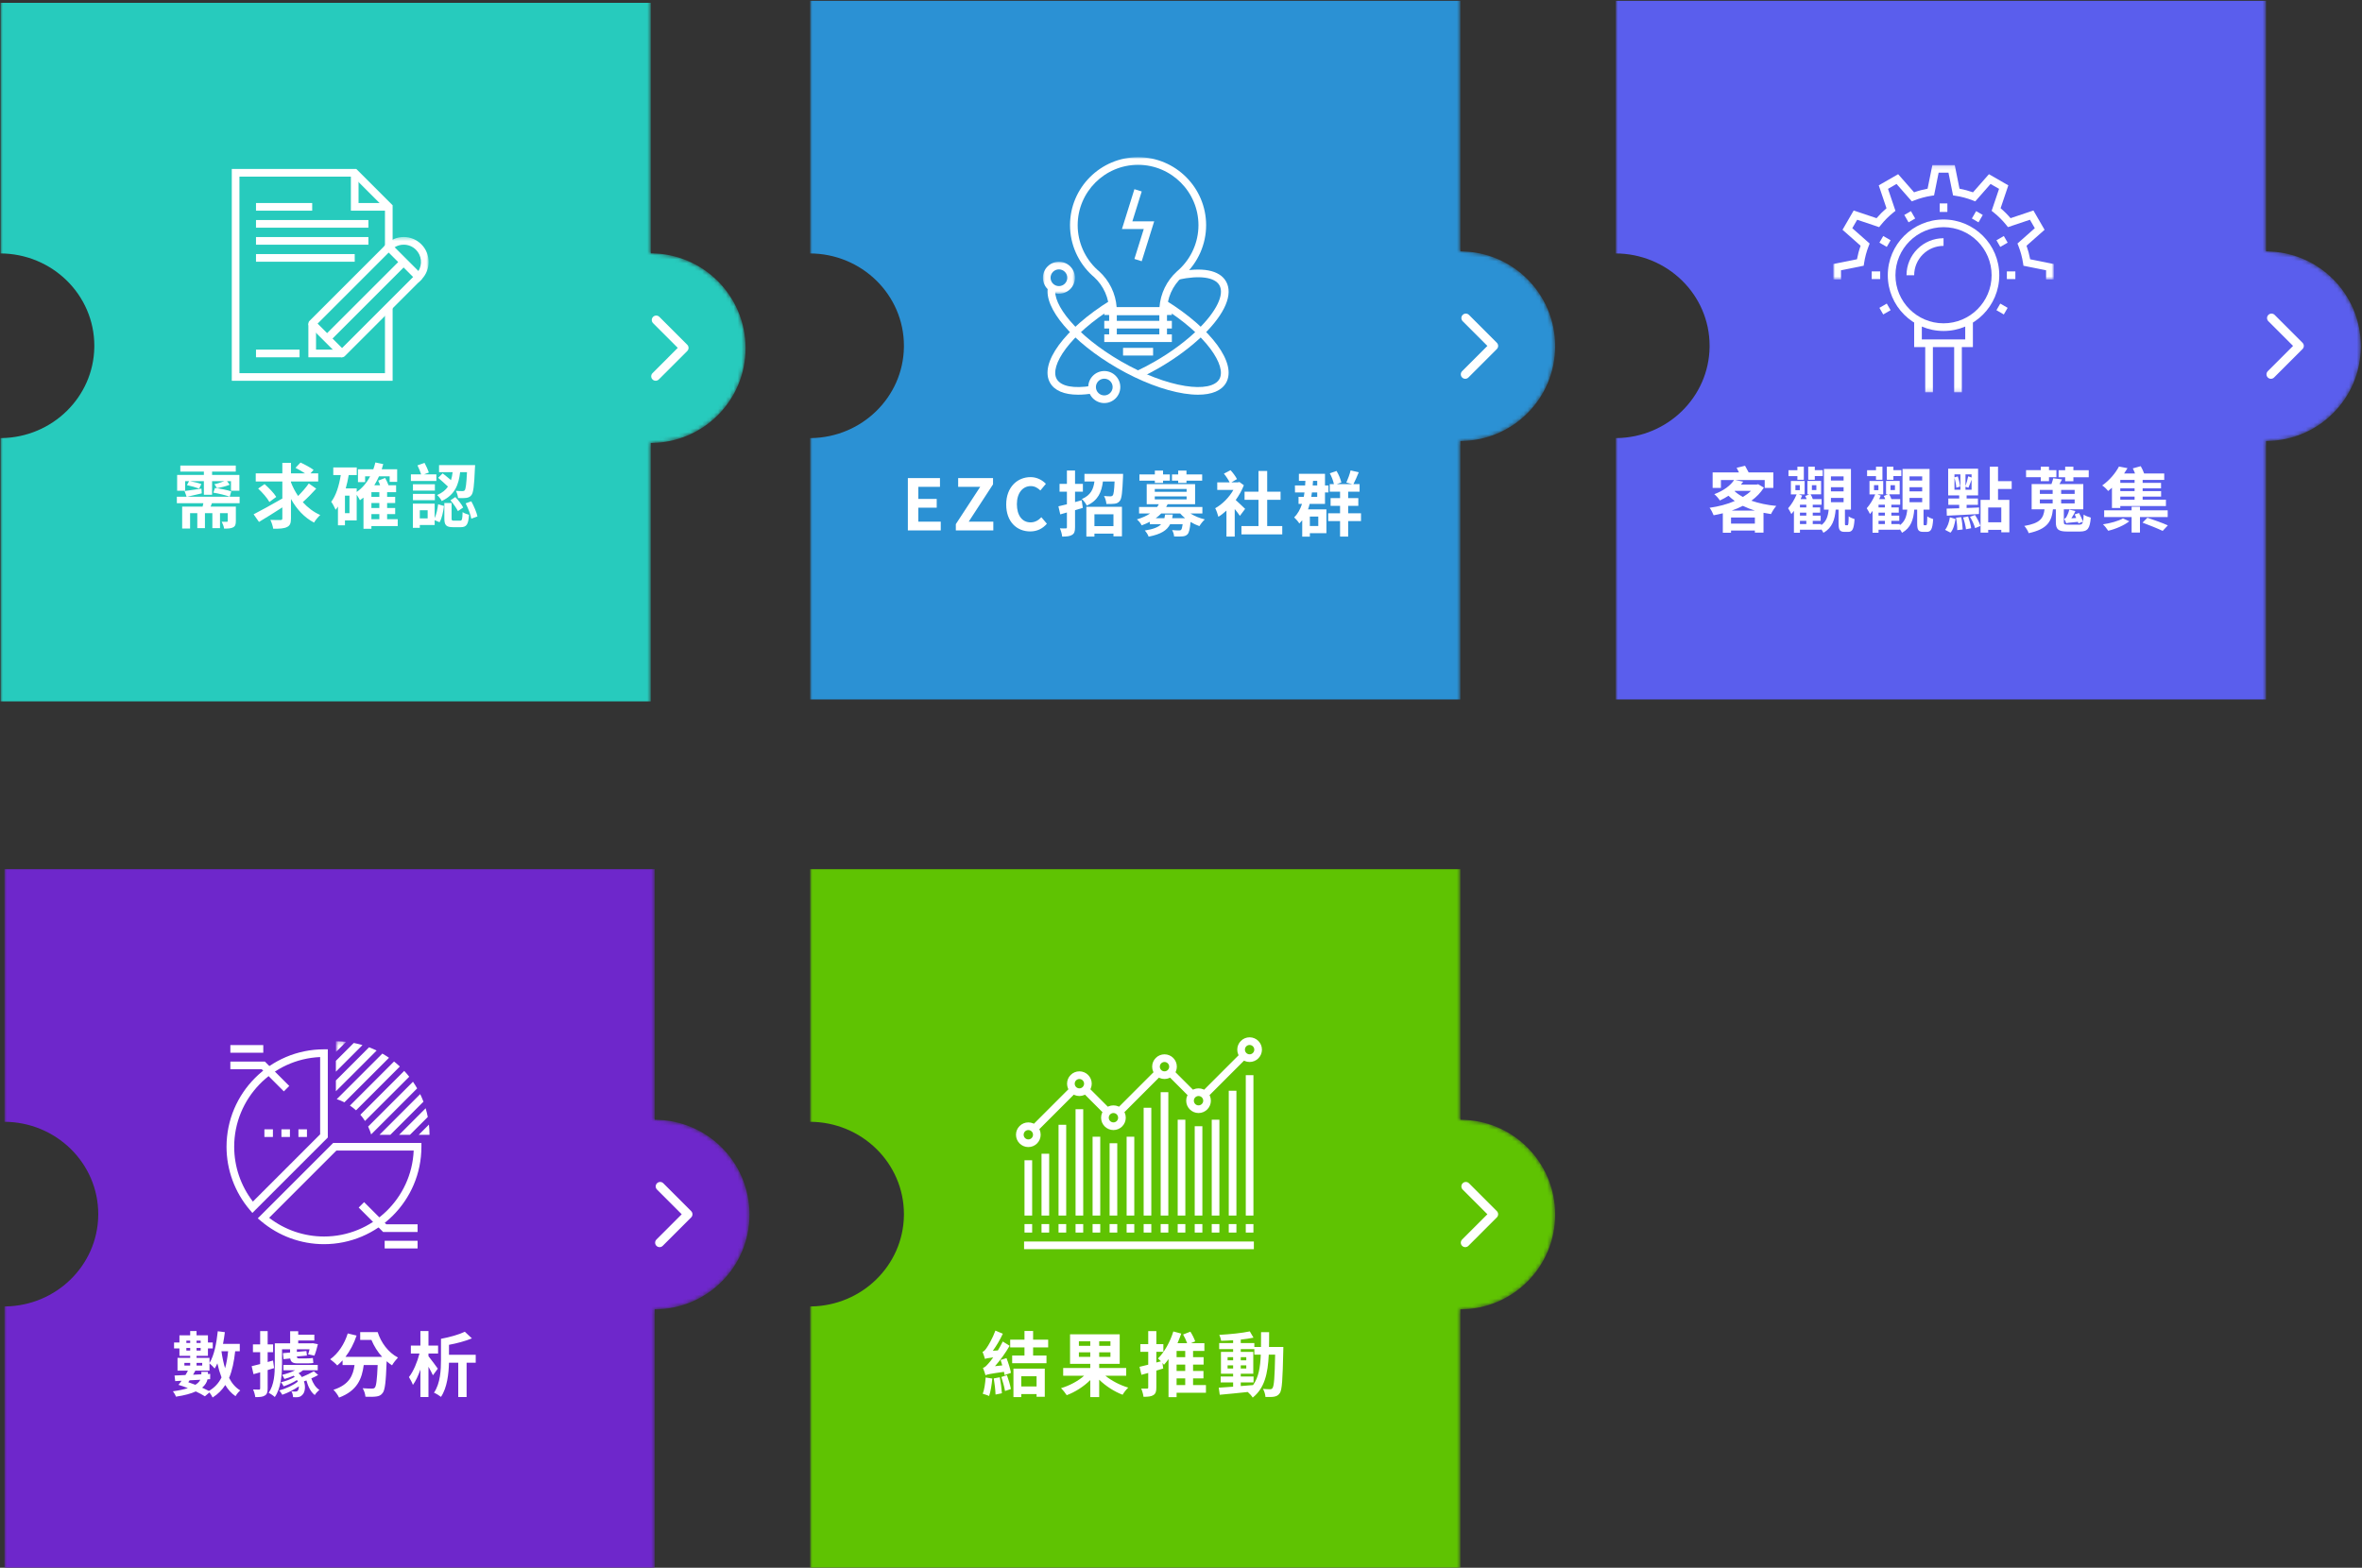 <?xml version="1.0" encoding="UTF-8"?>
<svg width="601px" height="399px" viewBox="0 0 601 399" version="1.1" xmlns="http://www.w3.org/2000/svg" xmlns:xlink="http://www.w3.org/1999/xlink">
    <rect x="0" y="0" width="601" height="399" fill="#333333" stroke="none"/>
    <!-- Generator: Sketch 63.1 (92452) - https://sketch.com -->
    <title>群組 17</title>
    <desc>Created with Sketch.</desc>
    <defs>
        <path d="M0,0.941 L0,166.388 L85.765,166.388 C85.765,179.713 96.566,190.515 109.893,190.515 L109.893,190.515 C123.217,190.515 134.02,179.713 134.02,166.388 L134.02,166.388 L219.785,166.388 L219.785,0.941 L0,0.941 Z" id="path-1"></path>
        <polygon id="path-3" points="0.575 0.403 12.093 0.403 12.093 11.925 0.575 11.925"></polygon>
        <path d="M0,0.941 L0,166.388 L85.765,166.388 C85.765,179.713 96.566,190.515 109.893,190.515 L109.893,190.515 C123.217,190.515 134.02,179.713 134.02,166.388 L134.02,166.388 L219.785,166.388 L219.785,0.941 L0,0.941 Z" id="path-5"></path>
        <polygon id="path-7" points="0 0.027 8.155 0.027 8.155 8.181 0 8.181"></polygon>
        <polygon id="path-9" points="0 62.582 47.26 62.582 47.26 0 0 0"></polygon>
        <path d="M0,0.941 L0,166.388 L85.765,166.388 C85.765,179.713 96.566,190.515 109.893,190.515 L109.893,190.515 C123.217,190.515 134.02,179.713 134.02,166.388 L134.02,166.388 L219.785,166.388 L219.785,0.941 L0,0.941 Z" id="path-11"></path>
        <polygon id="path-13" points="0 0.147 56.088 0.147 56.088 29.28 0 29.28"></polygon>
        <polygon id="path-15" points="0 58.853 56.088 58.853 56.088 1 0 1"></polygon>
        <path d="M0,0.941 L0,166.388 L85.765,166.388 C85.765,179.713 96.566,190.515 109.893,190.515 L109.893,190.515 C123.217,190.515 134.02,179.713 134.02,166.388 L134.02,166.388 L219.785,166.388 L219.785,0.941 L0,0.941 Z" id="path-17"></path>
        <polygon id="path-19" points="0.827 0.267 3.437 0.267 3.437 3.024 0.827 3.024"></polygon>
        <path d="M0,0.941 L0,166.388 L85.765,166.388 C85.765,179.713 96.566,190.515 109.893,190.515 L109.893,190.515 C123.217,190.515 134.02,179.713 134.02,166.388 L134.02,166.388 L219.785,166.388 L219.785,0.941 L0,0.941 Z" id="path-21"></path>
    </defs>
    <g id="頁面-1" stroke="none" stroke-width="1" fill="none" fill-rule="evenodd">
        <g id="02_產品介紹-EZChoice任務APP_a拷貝" transform="translate(-394, -4968)">
            <g id="群組-17" transform="translate(392, 4946)">
                <g id="群組" transform="translate(47, 39)" fill="#FFFFFF">
                    <polygon id="Fill-1" points="12.289 21.173 40.805 21.173 40.805 17.287 12.289 17.287"></polygon>
                    <polygon id="Fill-2" points="12.289 29.81 69.32 29.81 69.32 25.923 12.289 25.923"></polygon>
                    <polygon id="Fill-3" points="12.289 38.446 69.32 38.446 69.32 34.56 12.289 34.56"></polygon>
                    <polygon id="Fill-4" points="12.289 47.083 62.381 47.083 62.381 43.197 12.289 43.197"></polygon>
                    <polygon id="Fill-5" points="12.289 95.58 34.396 95.58 34.396 91.694 12.289 91.694"></polygon>
                    <polygon id="Fill-6" points="0 -0 0 107.522 81.613 107.522 81.613 69.922 77.727 69.922 77.727 103.636 3.887 103.636 3.887 3.886 61.574 3.886 77.727 20.038 77.727 39.625 81.613 39.625 81.613 18.428 63.185 -0"></polygon>
                    <polygon id="Fill-7" points="79.668 21.173 60.438 21.173 60.438 1.942 64.322 1.942 64.322 17.287 79.668 17.287"></polygon>
                    <g transform="translate(38, 34.522)">
                        <path d="M5.555,43.969 L17.953,56.366 L54.069,20.251 L41.668,7.852 L5.555,43.969 Z M17.953,61.058 C17.457,61.058 16.959,60.868 16.58,60.489 L1.434,45.343 C0.674,44.584 0.674,43.354 1.434,42.595 L40.295,3.73 C41.024,3.001 42.315,3 43.043,3.73 L58.192,18.877 C58.555,19.241 58.76,19.736 58.76,20.251 C58.76,20.766 58.555,21.261 58.192,21.625 L19.328,60.489 C18.948,60.868 18.451,61.058 17.953,61.058 L17.953,61.058 Z" id="Fill-8"></path>
                        <polygon id="Fill-10" points="11.752 52.915 9.004 50.167 47.867 11.302 50.615 14.05"></polygon>
                        <path d="M44.57,5.256 L56.662,17.349 C58.793,13.963 58.386,9.424 55.441,6.478 C53.787,4.822 51.584,3.91 49.244,3.91 C47.564,3.91 45.957,4.38 44.57,5.256 L44.57,5.256 Z M56.816,23 L38.922,5.103 L40.297,3.729 C42.685,1.34 45.863,0.024 49.244,0.024 C52.623,0.024 55.8,1.34 58.189,3.729 C63.123,8.663 63.123,16.691 58.189,21.625 L56.816,23 Z" id="Fill-12"></path>
                        <polygon id="Fill-14" points="17.953 61.058 0.863 61.058 0.863 43.969 4.75 43.969 4.75 57.172 17.953 57.172"></polygon>
                    </g>
                </g>
                <g id="群組-2" transform="translate(97, 110.5) rotate(-90) translate(-97, -110.5) translate(-13, 14)">
                    <g id="群組-22" transform="translate(0, 0.5)">
                        <g id="群組">
                            <g transform="translate(0, 0.192)">
                                <mask id="mask-2" fill="white">
                                    <use xlink:href="#path-1"></use>
                                </mask>
                                <g id="Clip-2"></g>
                                <path d="M197.785,0.941 L197.785,166.388 L134.02,166.388 C134.02,179.713 123.217,190.515 109.893,190.515 C96.566,190.515 85.765,179.713 85.765,166.388 L85.765,166.388 L20,166.388 L20,0.941 L87.001,0.94 L87.003,1.205 C87.209,14.145 97.441,24.595 110.111,24.805 L110.5,24.808 C123.479,24.808 134,14.063 134,0.808 L133.999,0.94 L197.785,0.941 Z" id="合併形狀" fill="#27CBBD" mask="url(#mask-2)"></path>
                            </g>
                            <path d="M101.597,167.83 C101.597,167.539 101.708,167.249 101.929,167.028 C102.372,166.584 103.089,166.584 103.532,167.028 L109.965,173.459 L116.252,167.172 C116.694,166.728 117.412,166.728 117.855,167.172 C118.299,167.615 118.299,168.332 117.855,168.775 L110.766,175.864 C110.323,176.308 109.605,176.308 109.163,175.864 L101.929,168.631 C101.708,168.41 101.597,168.12 101.597,167.83" id="Fill-3" fill="#FFFFFF"></path>
                        </g>
                    </g>
                </g>
                <g id="群組-16" transform="translate(47, 65)">
                    <path d="M8.964,82.926 L8.964,79.452 L12.114,79.452 C11.34,79.74 10.278,80.1 9.558,80.226 L10.224,81.252 C11.16,81.072 12.474,80.766 13.446,80.37 L12.762,79.452 L13.77,79.452 L13.77,81.9 L15.912,81.9 L15.912,77.868 L8.964,77.868 L8.964,77.022 L14.994,77.022 L14.994,75.492 L0.882,75.492 L0.882,77.022 L6.876,77.022 L6.876,77.868 L0.072,77.868 L0.072,81.9 L2.106,81.9 L2.106,79.452 L3.114,79.452 L2.556,80.46 C3.582,80.676 4.95,81.072 5.67,81.36 L6.228,80.19 C5.562,79.938 4.302,79.632 3.312,79.452 L6.876,79.452 L6.876,82.926 L8.964,82.926 Z M13.446,83.412 L13.842,82.062 C12.87,81.72 11.034,81.342 9.702,81.198 L9.288,82.386 C10.638,82.602 12.492,83.052 13.446,83.412 Z M14.292,91.224 C14.868,90.936 15.012,90.468 15.012,89.604 L15.012,85.932 L8.586,85.932 C8.712,85.662 8.82,85.374 8.928,85.068 L15.966,85.068 L15.966,83.412 L2.664,83.412 C3.78,83.16 5.058,82.872 6.336,82.566 L6.264,81.36 C4.644,81.594 3.096,81.828 1.962,81.972 L2.484,83.412 L5.96855898e-13,83.412 L5.96855898e-13,85.068 L6.75,85.068 C6.696,85.356 6.624,85.644 6.552,85.932 L1.35,85.932 L1.35,91.512 L3.366,91.512 L3.366,87.606 L5.202,87.606 L5.202,91.422 L7.146,91.422 L7.146,87.606 L9.036,87.606 L9.036,91.422 L10.98,91.422 L10.98,87.606 L12.942,87.606 L12.942,89.586 C12.942,89.748 12.888,89.802 12.69,89.802 L12.399,89.801 C12.14,89.8 11.772,89.796 11.412,89.784 C11.664,90.27 11.952,90.99 12.024,91.53 C12.996,91.53 13.734,91.512 14.292,91.224 Z M28.028,91.134 C28.784,90.774 29.036,90.198 29.036,88.92 L29.036,83.988 C30.494,86.598 32.42,88.704 34.904,90 C35.264,89.388 35.966,88.524 36.488,88.074 C34.796,87.336 33.302,86.184 32.042,84.798 C33.14,83.826 34.418,82.53 35.462,81.36 L33.572,80.046 C32.888,81.054 31.808,82.26 30.854,83.232 C30.098,82.134 29.504,80.964 29.036,79.758 L29.036,79.542 L35.966,79.542 L35.966,77.472 L34.004,77.472 L34.796,76.59 C34.022,76.014 32.528,75.204 31.466,74.718 L30.188,76.068 C30.962,76.464 31.88,76.986 32.618,77.472 L29.036,77.472 L29.036,74.79 L26.84,74.79 L26.84,77.472 L20.072,77.472 L20.072,79.542 L26.84,79.542 L26.84,83.88 C24.176,85.41 21.26,87.012 19.532,87.894 L20.9,89.838 C22.646,88.794 24.788,87.462 26.84,86.13 L26.84,88.902 C26.84,89.244 26.714,89.352 26.372,89.352 C26.012,89.352 24.878,89.37 23.798,89.316 C24.122,89.964 24.428,90.954 24.518,91.566 C26.12,91.584 27.29,91.512 28.028,91.134 Z M23.546,84.762 L25.292,83.466 C24.716,82.494 23.384,81.144 22.322,80.208 L20.684,81.342 C21.764,82.35 23.024,83.772 23.546,84.762 Z M49.504,91.584 L49.504,90.882 L56.2,90.882 L56.2,89.136 L53.5,89.136 L53.5,87.84 L55.552,87.84 L55.552,86.292 L53.5,86.292 L53.5,85.014 L55.552,85.014 L55.552,83.448 L53.5,83.448 L53.5,82.26 L55.786,82.26 L55.786,80.496 L53.86,80.496 C53.662,79.938 53.32,79.218 52.996,78.642 L51.214,79.326 C51.376,79.668 51.574,80.082 51.718,80.496 L50.242,80.496 C50.674,79.776 51.088,79.038 51.43,78.228 L54.148,78.228 L54.148,79.632 L56.056,79.632 L56.056,76.428 L52.132,76.428 C52.276,75.996 52.402,75.546 52.51,75.114 L50.512,74.7 C50.368,75.312 50.188,75.87 49.99,76.428 L46.084,76.428 L46.084,79.704 L47.902,79.704 L47.902,78.228 L49.18,78.228 C48.334,79.866 47.182,81.216 45.76,82.206 L45.76,81.306 L42.97,81.306 C43.294,80.226 43.528,79.056 43.726,77.904 L45.778,77.904 L45.778,75.96 L39.802,75.96 L39.802,77.904 L41.71,77.904 C41.278,80.586 40.522,83.088 39.28,84.708 C39.658,85.194 40.198,86.256 40.396,86.742 C40.612,86.49 40.81,86.202 40.99,85.914 L40.99,90.702 L42.772,90.702 L42.772,89.442 L45.76,89.442 L45.76,82.908 C46.084,83.394 46.426,83.988 46.588,84.312 C46.894,84.114 47.2,83.88 47.488,83.646 L47.488,91.584 L49.504,91.584 Z M51.52,83.448 L49.504,83.448 L49.504,82.26 L51.52,82.26 L51.52,83.448 Z M43.924,87.606 L42.772,87.606 L42.772,83.142 L43.924,83.142 L43.924,87.606 Z M51.52,86.292 L49.504,86.292 L49.504,85.014 L51.52,85.014 L51.52,86.292 Z M51.52,89.136 L49.504,89.136 L49.504,87.84 L51.52,87.84 L51.52,89.136 Z M66.03,79.416 L66.03,77.724 L62.916,77.724 L64.122,77.256 C63.906,76.59 63.438,75.582 63.024,74.808 L61.224,75.438 C61.566,76.14 61.944,77.04 62.16,77.724 L59.55,77.724 L59.55,79.416 L66.03,79.416 Z M67.398,84.51 C70.8,82.926 71.718,80.298 72.078,77.166 L73.824,77.166 C73.68,80.208 73.5,81.45 73.248,81.774 C73.068,81.954 72.906,81.99 72.672,81.99 C72.348,81.99 71.682,81.972 70.998,81.918 C71.286,82.422 71.502,83.196 71.556,83.754 C72.366,83.79 73.158,83.79 73.644,83.718 C74.202,83.628 74.616,83.466 74.958,82.998 C75.444,82.404 75.66,80.658 75.84,76.176 C75.876,75.942 75.894,75.366 75.894,75.366 L66.714,75.366 L66.714,77.166 L70.17,77.166 C70.08,77.886 69.954,78.57 69.756,79.2 C69.09,78.624 68.262,77.976 67.632,77.472 L66.498,78.606 C67.254,79.272 68.298,80.172 68.982,80.838 C68.406,81.702 67.524,82.44 66.21,82.998 C66.642,83.34 67.164,84.024 67.398,84.51 Z M65.652,81.864 L65.652,80.244 L60.072,80.244 L60.072,81.864 L65.652,81.864 Z M65.652,84.294 L65.652,82.692 L60.072,82.692 L60.072,84.294 L65.652,84.294 Z M71.52,87.084 L72.852,86.166 C72.492,85.41 71.646,84.312 70.854,83.502 L69.612,84.33 C70.35,85.176 71.16,86.346 71.52,87.084 Z M74.922,89.01 L76.488,88.434 C76.272,87.39 75.588,85.806 74.922,84.582 L73.482,85.104 C74.13,86.364 74.742,87.984 74.922,89.01 Z M72.24,91.17 C73.68,91.17 74.166,90.522 74.346,88.02 C73.86,87.894 73.104,87.624 72.708,87.336 C72.654,89.226 72.564,89.514 72.042,89.514 L70.53,89.514 C69.99,89.514 69.9,89.442 69.9,88.92 L69.9,85.014 L68.064,85.014 L68.064,88.938 C68.064,90.63 68.496,91.17 70.26,91.17 L72.24,91.17 Z M61.818,91.332 L61.818,90.612 L65.598,90.612 L65.598,89.388 L66.84,89.91 C67.47,88.884 67.776,87.192 67.974,85.77 L66.48,85.338 C66.336,86.544 66.048,87.876 65.598,88.866 L65.598,85.176 L60.054,85.176 L60.054,91.332 L61.818,91.332 Z M63.816,88.938 L61.818,88.938 L61.818,86.868 L63.816,86.868 L63.816,88.938 Z" id="需求確認" fill="#FFFFFF" fill-rule="nonzero"></path>
                    <g id="群組" transform="translate(13.974, 0)">
                        <polygon id="Fill-1" fill="#FFFFFF" points="6.163 10.618 20.463 10.618 20.463 8.669 6.163 8.669"></polygon>
                        <polygon id="Fill-2" fill="#FFFFFF" points="6.163 14.949 34.763 14.949 34.763 13 6.163 13"></polygon>
                        <polygon id="Fill-3" fill="#FFFFFF" points="6.163 19.28 34.763 19.28 34.763 17.331 6.163 17.331"></polygon>
                        <polygon id="Fill-4" fill="#FFFFFF" points="6.163 23.611 31.283 23.611 31.283 21.662 6.163 21.662"></polygon>
                        <polygon id="Fill-5" fill="#FFFFFF" points="6.164 47.931 17.25 47.931 17.25 45.982 6.164 45.982"></polygon>
                        <polygon id="Fill-6" fill="#FFFFFF" points="0 -0 0 53.921 40.928 53.921 40.928 35.065 38.978 35.065 38.978 51.972 1.949 51.972 1.949 1.949 30.878 1.949 38.978 10.049 38.978 19.872 40.928 19.872 40.928 9.241 31.686 -0"></polygon>
                        <polygon id="Fill-7" fill="#FFFFFF" points="39.952 10.618 30.308 10.618 30.308 0.974 32.256 0.974 32.256 8.669 39.952 8.669"></polygon>
                        <g transform="translate(19, 16.92)">
                            <path d="M2.842,22.441 L9.06,28.658 L27.171,10.547 L20.952,4.329 L2.842,22.441 Z M9.06,31.011 C8.811,31.011 8.561,30.916 8.371,30.725 L0.776,23.13 C0.395,22.75 0.395,22.132 0.776,21.752 L20.264,2.262 C20.629,1.897 21.277,1.896 21.642,2.262 L29.238,9.858 C29.421,10.041 29.524,10.289 29.524,10.547 C29.524,10.805 29.421,11.053 29.238,11.236 L9.749,30.725 C9.558,30.916 9.31,31.011 9.06,31.011 L9.06,31.011 Z" id="Fill-8" fill="#FFFFFF"></path>
                            <polygon id="Fill-10" fill="#FFFFFF" points="5.95 26.928 4.572 25.55 24.061 6.06 25.439 7.438"></polygon>
                            <g transform="translate(19, 0)">
                                <mask id="mask-4" fill="white">
                                    <use xlink:href="#path-3"></use>
                                </mask>
                                <g id="Clip-13"></g>
                                <path d="M3.408,3.027 L9.471,9.091 C10.54,7.393 10.337,5.117 8.86,3.64 C8.03,2.81 6.925,2.352 5.752,2.352 C4.909,2.352 4.103,2.588 3.408,3.027 L3.408,3.027 Z M9.549,11.925 L0.575,2.951 L1.265,2.261 C2.463,1.064 4.056,0.403 5.752,0.403 C7.446,0.403 9.04,1.064 10.238,2.261 C12.712,4.736 12.712,8.762 10.238,11.236 L9.549,11.925 Z" id="Fill-12" fill="#FFFFFF" mask="url(#mask-4)"></path>
                            </g>
                            <polygon id="Fill-14" fill="#FFFFFF" points="9.06 31.011 0.49 31.011 0.49 22.441 2.439 22.441 2.439 29.062 9.06 29.062"></polygon>
                        </g>
                    </g>
                </g>
                <g id="群組-3" transform="translate(207, 0)">
                    <g id="群組-22copycopycopycopycopy" transform="translate(96, 110) rotate(-90) translate(-96, -110) translate(-14, 14)">
                        <g id="群組">
                            <g transform="translate(0, 0.192)">
                                <mask id="mask-6" fill="white">
                                    <use xlink:href="#path-5"></use>
                                </mask>
                                <g id="Clip-2"></g>
                                <path d="M197.785,0.941 L197.785,166.388 L134.02,166.388 C134.02,179.713 123.217,190.515 109.893,190.515 C96.566,190.515 85.765,179.713 85.765,166.388 L85.765,166.388 L20,166.388 L20,0.941 L86.501,0.94 L86.503,1.205 C86.709,14.145 96.941,24.595 109.611,24.805 L110,24.808 C122.979,24.808 133.5,14.063 133.5,0.808 L133.499,0.94 L197.785,0.941 Z" id="合併形狀" fill="#2B91D4" mask="url(#mask-6)"></path>
                            </g>
                            <path d="M101.597,167.83 C101.597,167.539 101.708,167.249 101.929,167.028 C102.372,166.584 103.089,166.584 103.532,167.028 L109.965,173.459 L116.252,167.172 C116.694,166.728 117.412,166.728 117.855,167.172 C118.299,167.615 118.299,168.332 117.855,168.775 L110.766,175.864 C110.323,176.308 109.605,176.308 109.163,175.864 L101.929,168.631 C101.708,168.41 101.597,168.12 101.597,167.83" id="Fill-3" fill="#FFFFFF"></path>
                        </g>
                    </g>
                </g>
                <g id="群組-15" transform="translate(233, 62)">
                    <path d="M8.37,95 L8.37,92.768 L2.664,92.768 L2.664,89.204 L7.344,89.204 L7.344,86.972 L2.664,86.972 L2.664,83.894 L8.172,83.894 L8.172,81.68 L-1.63424829e-13,81.68 L-1.63424829e-13,95 L8.37,95 Z M21.746,95 L21.746,92.768 L15.482,92.768 L21.674,83.264 L21.674,81.68 L12.8,81.68 L12.8,83.894 L18.416,83.894 L12.206,93.398 L12.206,95 L21.746,95 Z M31.126,95.252 C32.854,95.252 34.276,94.568 35.374,93.29 L33.97,91.634 C33.25,92.408 32.35,92.948 31.216,92.948 C29.11,92.948 27.742,91.202 27.742,88.304 C27.742,85.442 29.254,83.714 31.27,83.714 C32.278,83.714 33.052,84.182 33.718,84.83 L35.122,83.138 C34.258,82.238 32.908,81.428 31.216,81.428 C27.85,81.428 25.024,84.002 25.024,88.394 C25.024,92.84 27.76,95.252 31.126,95.252 Z M39.264,96.566 C40.452,96.566 41.262,96.476 41.802,96.116 C42.378,95.774 42.54,95.198 42.54,94.172 L42.54,89.852 C43.206,89.654 43.872,89.456 44.52,89.258 L44.232,87.314 L42.54,87.782 L42.54,85.136 L44.538,85.136 L44.538,83.156 L42.54,83.156 L42.54,79.754 L40.47,79.754 L40.47,83.156 L38.598,83.156 L38.598,85.136 L40.47,85.136 L40.47,88.34 C39.66,88.538 38.94,88.718 38.31,88.862 L38.778,90.914 L40.47,90.428 L40.47,94.172 C40.47,94.406 40.398,94.478 40.182,94.478 C39.966,94.496 39.336,94.496 38.688,94.46 C38.958,95.072 39.228,95.99 39.264,96.566 Z M45.528,88.682 C48.444,87.35 49.29,85.226 49.632,82.544 L52.602,82.544 C52.494,84.866 52.368,85.82 52.116,86.108 C51.954,86.27 51.81,86.324 51.558,86.324 C51.234,86.324 50.604,86.306 49.902,86.234 C50.244,86.774 50.478,87.62 50.514,88.268 C51.36,88.286 52.152,88.268 52.62,88.196 C53.178,88.124 53.574,87.944 53.934,87.476 C54.42,86.9 54.582,85.298 54.744,81.428 C54.762,81.158 54.762,80.6 54.762,80.6 L44.934,80.6 L44.934,82.544 L47.472,82.544 C47.22,84.47 46.554,86.036 44.268,87.008 C44.7,87.368 45.294,88.142 45.528,88.682 Z M47.472,96.566 L47.472,95.81 L52.314,95.81 L52.314,96.494 L54.474,96.494 L54.474,88.988 L45.42,88.988 L45.42,96.566 L47.472,96.566 Z M52.314,93.902 L47.472,93.902 L47.472,90.896 L52.314,90.896 L52.314,93.902 Z M70.892,82.904 L70.892,82.328 L74.888,82.328 L74.888,80.744 L70.892,80.744 L70.892,79.772 L68.786,79.772 L68.786,80.744 L67.202,80.744 L67.202,82.328 L68.786,82.328 L68.786,82.904 L70.892,82.904 Z M64.934,82.904 L64.934,82.328 L66.662,82.328 L66.662,80.744 L64.934,80.744 L64.934,79.772 L62.846,79.772 L62.846,80.744 L58.922,80.744 L58.922,82.328 L62.846,82.328 L62.846,82.904 L64.934,82.904 Z M61.262,96.584 C64.466,95.954 65.96,94.946 66.734,93.416 L69.92,93.416 C69.812,94.262 69.686,94.676 69.524,94.838 C69.38,94.982 69.218,95 68.948,95 C68.642,95 67.94,94.982 67.238,94.91 C67.508,95.36 67.724,96.026 67.742,96.53 C68.588,96.566 69.416,96.566 69.866,96.512 C70.388,96.476 70.784,96.35 71.144,95.99 C71.54,95.594 71.756,94.694 71.936,92.84 C72.638,93.272 73.412,93.632 74.186,93.902 C74.492,93.362 75.104,92.606 75.554,92.192 C74.222,91.886 72.926,91.328 71.9,90.68 L74.942,90.68 L74.942,89.024 L65.726,89.024 C65.87,88.79 65.978,88.556 66.104,88.322 L73.088,88.322 L73.088,83.21 L60.776,83.21 L60.776,88.322 L63.854,88.322 C63.746,88.556 63.602,88.79 63.422,89.024 L58.832,89.024 L58.832,90.68 L61.64,90.68 C60.758,91.274 59.66,91.778 58.274,92.192 C58.688,92.498 59.282,93.218 59.498,93.704 C60.236,93.434 60.938,93.128 61.568,92.804 L61.568,93.416 L64.448,93.416 C63.728,94.172 62.486,94.676 60.29,95.018 C60.65,95.396 61.118,96.098 61.262,96.584 Z M70.928,85.172 L62.828,85.172 L62.828,84.452 L70.928,84.452 L70.928,85.172 Z M70.928,87.098 L62.828,87.098 L62.828,86.342 L70.928,86.342 L70.928,87.098 Z M65.276,91.886 L63.062,91.886 C63.602,91.508 64.052,91.112 64.466,90.68 L69.29,90.68 C69.668,91.112 70.082,91.508 70.55,91.886 L67.256,91.886 C67.31,91.58 67.364,91.274 67.418,90.95 L65.456,90.95 C65.402,91.292 65.348,91.598 65.276,91.886 Z M83.17,96.566 L83.17,89.546 C83.674,90.158 84.178,90.824 84.484,91.292 L85.816,89.51 C85.456,89.168 84.16,87.908 83.422,87.26 C84.25,86.108 84.988,84.812 85.492,83.498 L84.358,82.67 L83.998,82.76 L82.324,82.76 L83.746,81.932 C83.422,81.284 82.738,80.348 82.108,79.664 L80.416,80.546 C80.974,81.212 81.55,82.094 81.874,82.76 L78.724,82.76 L78.724,84.686 L82.828,84.686 C81.748,86.594 80.002,88.358 78.202,89.348 C78.454,89.744 78.868,90.932 79.012,91.526 C79.714,91.112 80.38,90.554 81.064,89.942 L81.064,96.566 L83.17,96.566 Z M95.266,96.008 L95.266,93.884 L91.432,93.884 L91.432,87.206 L94.834,87.206 L94.834,85.136 L91.432,85.136 L91.432,79.862 L89.218,79.862 L89.218,85.136 L85.672,85.136 L85.672,87.206 L89.218,87.206 L89.218,93.884 L84.88,93.884 L84.88,96.008 L95.266,96.008 Z M112.044,96.566 L112.044,92.624 L115.302,92.624 L115.302,90.626 L112.044,90.626 L112.044,88.736 L114.618,88.736 L114.618,86.774 L112.044,86.774 L112.044,85.136 L114.942,85.136 L114.942,83.21 L113.376,83.21 C113.79,82.418 114.276,81.302 114.726,80.204 L112.656,79.718 C112.44,80.672 111.954,81.968 111.576,82.814 L113.07,83.21 L109.146,83.21 L110.298,82.796 C110.118,81.968 109.632,80.762 109.074,79.862 L107.364,80.456 C107.832,81.302 108.246,82.4 108.408,83.21 L107.346,83.21 L107.346,85.136 L109.974,85.136 L109.974,86.774 L107.562,86.774 L107.562,88.736 L109.974,88.736 L109.974,90.626 L106.95,90.626 L106.95,92.624 L109.974,92.624 L109.974,96.566 L112.044,96.566 Z M102.288,96.584 L102.288,95.702 L106.5,95.702 L106.5,89.636 L101.82,89.636 C101.982,89.186 102.126,88.736 102.234,88.25 L106.14,88.25 L106.14,85.334 L107.022,85.334 L107.022,83.552 L106.14,83.552 L106.14,80.582 L99.498,80.582 L99.498,82.382 L101.154,82.382 C101.136,82.778 101.118,83.174 101.082,83.552 L98.49,83.552 L98.508,85.334 L100.92,85.334 C100.866,85.73 100.794,86.09 100.74,86.45 L99.408,86.45 L99.408,88.25 L100.29,88.25 C99.84,89.618 99.228,90.77 98.292,91.67 C98.688,92.03 99.408,92.84 99.606,93.236 C99.876,92.966 100.11,92.678 100.344,92.408 L100.344,96.584 L102.288,96.584 Z M104.16,83.552 L103.008,83.552 C103.044,83.174 103.062,82.778 103.098,82.382 L104.16,82.382 L104.16,83.552 Z M104.16,86.45 L102.648,86.45 C102.72,86.072 102.756,85.712 102.81,85.334 L104.16,85.334 L104.16,86.45 Z M104.43,93.866 L102.288,93.866 L102.288,91.472 L104.43,91.472 L104.43,93.866 Z" id="EZC招募社群" fill="#FFFFFF" fill-rule="nonzero"></path>
                    <g id="群組" transform="translate(34.362, 0)">
                        <path d="M8.961,60.454 C5.454,60.454 2.978,59.429 1.837,57.453 C-0.997,52.543 5.452,43.711 17.171,36.453 L18.197,38.109 C6.696,45.233 1.627,53.19 3.524,56.478 C4.591,58.324 7.835,58.95 12.423,58.197 L12.739,60.12 C11.376,60.344 10.113,60.454 8.961,60.454" id="Fill-1" fill="#FFFFFF"></path>
                        <path d="M24.628,56.211 L23.801,54.446 C25.361,53.715 26.948,52.886 28.518,51.982 C32.728,49.551 36.515,46.734 39.469,43.837 C44.17,39.232 46.253,34.921 44.905,32.588 C43.725,30.544 39.85,30.008 34.539,31.155 L34.127,29.251 C40.494,27.876 44.92,28.715 46.593,31.614 C48.461,34.849 46.362,39.812 40.834,45.23 C37.764,48.239 33.842,51.158 29.492,53.671 C27.873,54.603 26.237,55.457 24.628,56.211" id="Fill-3" fill="#FFFFFF"></path>
                        <path d="M39.468,60.454 C38.376,60.454 37.185,60.354 35.904,60.153 C30.816,59.353 24.79,57.052 18.937,53.671 C7.515,47.079 0.101,38.38 1.308,32.986 L3.21,33.412 C2.34,37.301 8.349,45.31 19.912,51.983 C25.562,55.246 31.349,57.465 36.206,58.227 C40.687,58.931 43.856,58.294 44.904,56.478 C46.802,53.19 41.731,45.23 30.228,38.105 L31.254,36.449 C42.976,43.708 49.426,52.542 46.593,57.453 C45.452,59.427 42.974,60.454 39.468,60.454" id="Fill-5" fill="#FFFFFF"></path>
                        <g transform="translate(0, 26.582)">
                            <mask id="mask-8" fill="white">
                                <use xlink:href="#path-7"></use>
                            </mask>
                            <g id="Clip-8"></g>
                            <path d="M4.078,1.976 C2.904,1.976 1.949,2.93 1.949,4.103 C1.949,5.277 2.904,6.232 4.078,6.232 C5.251,6.232 6.205,5.277 6.205,4.103 C6.205,2.93 5.251,1.976 4.078,1.976 M4.078,8.181 C1.829,8.181 -0,6.352 -0,4.103 C-0,1.855 1.829,0.027 4.078,0.027 C6.326,0.027 8.155,1.855 8.155,4.103 C8.155,6.352 6.326,8.181 4.078,8.181" id="Fill-7" fill="#FFFFFF" mask="url(#mask-8)"></path>
                        </g>
                        <path d="M15.615,56.377 C14.442,56.377 13.487,57.332 13.487,58.506 C13.487,59.679 14.442,60.634 15.615,60.634 C16.789,60.634 17.744,59.679 17.744,58.506 C17.744,57.332 16.789,56.377 15.615,56.377 M15.615,62.582 C13.367,62.582 11.539,60.753 11.539,58.506 C11.539,56.257 13.367,54.428 15.615,54.428 C17.864,54.428 19.693,56.257 19.693,58.506 C19.693,60.753 17.864,62.582 15.615,62.582" id="Fill-9" fill="#FFFFFF"></path>
                        <mask id="mask-10" fill="white">
                            <use xlink:href="#path-9"></use>
                        </mask>
                        <g id="Clip-12"></g>
                        <polygon id="Fill-11" fill="#FFFFFF" mask="url(#mask-10)" points="29.625 46.071 31.574 46.071 31.574 39.192 29.625 39.192"></polygon>
                        <polygon id="Fill-13" fill="#FFFFFF" mask="url(#mask-10)" points="16.857 46.071 18.806 46.071 18.806 39.192 16.857 39.192"></polygon>
                        <polygon id="Fill-14" fill="#FFFFFF" mask="url(#mask-10)" points="15.615 40.166 32.813 40.166 32.813 38.217 15.615 38.217"></polygon>
                        <polygon id="Fill-15" fill="#FFFFFF" mask="url(#mask-10)" points="15.615 43.605 32.813 43.605 32.813 41.656 15.615 41.656"></polygon>
                        <polygon id="Fill-16" fill="#FFFFFF" mask="url(#mask-10)" points="15.615 47.046 32.813 47.046 32.813 45.097 15.615 45.097"></polygon>
                        <polygon id="Fill-17" fill="#FFFFFF" mask="url(#mask-10)" points="20.393 50.484 28.037 50.484 28.037 48.535 20.393 48.535"></polygon>
                        <path d="M18.767,38.217 L29.658,38.217 C29.909,34.726 31.499,31.435 34.109,29.068 L34.208,28.978 C34.333,28.866 34.457,28.755 34.581,28.65 C37.759,25.737 39.581,21.607 39.581,17.316 C39.581,8.842 32.688,1.948 24.213,1.948 C15.741,1.948 8.848,8.842 8.848,17.316 C8.848,21.608 10.667,25.738 13.842,28.649 C13.953,28.741 14.064,28.84 14.178,28.938 L14.309,29.054 C16.928,31.441 18.517,34.734 18.767,38.217 L18.767,38.217 Z M31.572,40.166 L16.853,40.166 L16.853,39.192 C16.853,35.899 15.454,32.735 13.015,30.509 L12.894,30.404 C12.788,30.311 12.684,30.22 12.58,30.134 L12.543,30.103 C8.956,26.822 6.899,22.161 6.899,17.316 C6.899,7.767 14.666,0 24.213,0 C33.762,0 41.531,7.767 41.531,17.316 C41.531,22.159 39.471,26.82 35.882,30.103 L35.849,30.131 C35.736,30.225 35.623,30.327 35.51,30.428 L35.413,30.515 C32.974,32.729 31.572,35.893 31.572,39.192 L31.572,40.166 Z" id="Fill-18" fill="#FFFFFF" mask="url(#mask-10)"></path>
                        <polygon id="Fill-19" fill="#FFFFFF" mask="url(#mask-10)" points="25.144 26.484 23.284 25.903 25.663 18.29 20.114 18.29 23.284 8.146 25.144 8.728 22.764 16.34 28.314 16.34"></polygon>
                    </g>
                </g>
                <g id="群組" transform="translate(507.692, 110) rotate(-90) translate(-507.692, -110) translate(397.692, 14.5)">
                    <mask id="mask-12" fill="white">
                        <use xlink:href="#path-11"></use>
                    </mask>
                    <g id="Clip-2"></g>
                    <path d="M197.785,0.941 L197.785,166.388 L134.02,166.388 C134.02,179.713 123.217,190.515 109.893,190.515 C96.566,190.515 85.765,179.713 85.765,166.388 L85.765,166.388 L20,166.388 L20,0.941 L86.501,0.94 L86.503,1.205 C86.709,14.145 96.941,24.595 109.611,24.805 L110,24.808 C122.979,24.808 133.5,14.063 133.5,0.808 L133.499,0.94 L197.785,0.941 Z" id="合併形狀" fill="#5A5EED" mask="url(#mask-12)"></path>
                </g>
                <path d="M575.15,106.491 C575.15,106.201 575.262,105.911 575.483,105.69 C575.926,105.246 576.643,105.246 577.086,105.69 L583.518,112.121 L589.805,105.834 C590.248,105.39 590.966,105.39 591.409,105.834 C591.852,106.277 591.852,106.994 591.409,107.437 L584.32,114.526 C583.877,114.969 583.159,114.969 582.717,114.526 L575.483,107.293 C575.262,107.072 575.15,106.782 575.15,106.491" id="Fill-3" fill="#FFFFFF" transform="translate(583.446, 110.108) rotate(-90) translate(-583.446, -110.108) "></path>
                <g id="群組-14" transform="translate(437, 63)">
                    <path d="M5.454,94.584 L5.454,94.026 L11.52,94.026 L11.52,94.548 L13.716,94.548 L13.716,89.508 C14.346,89.634 14.958,89.742 15.624,89.832 C15.912,89.22 16.506,88.248 16.974,87.762 C14.652,87.546 12.492,87.078 10.638,86.43 C11.916,85.494 12.996,84.396 13.806,83.1 L12.348,82.236 L11.988,82.326 L7.974,82.326 C8.172,82.074 8.37,81.822 8.55,81.588 L6.534,81.174 L14.022,81.174 L14.022,83.172 L16.218,83.172 L16.218,79.23 L9.936,79.23 C9.648,78.672 9.288,78.06 9.018,77.538 L6.876,78.06 C7.056,78.402 7.272,78.816 7.47,79.23 L0.774,79.23 L0.774,83.172 L2.88,83.172 L2.88,81.174 L6.228,81.174 C5.346,82.506 3.69,83.838 1.188,84.774 C1.656,85.116 2.304,85.872 2.61,86.376 C3.42,85.998 4.158,85.602 4.806,85.17 C5.31,85.656 5.85,86.106 6.408,86.502 C4.464,87.348 2.232,87.924 7.31859018e-13,88.23 C0.378,88.716 0.828,89.598 1.026,90.138 C1.818,89.994 2.592,89.832 3.366,89.634 L3.366,94.584 L5.454,94.584 Z M8.478,85.476 C7.668,85.044 6.948,84.558 6.354,84 L6.444,83.928 L10.53,83.928 C9.954,84.504 9.252,85.008 8.478,85.476 Z M11.538,88.95 L5.616,88.95 C6.606,88.608 7.578,88.194 8.46,87.744 C9.414,88.212 10.458,88.608 11.538,88.95 Z M11.52,92.262 L5.454,92.262 L5.454,90.714 L11.52,90.714 L11.52,92.262 Z M26.768,81.102 L26.768,80.166 L28.784,80.166 L28.784,78.654 L26.768,78.654 L26.768,77.772 L25.094,77.772 L25.094,81.102 L26.768,81.102 Z M23.978,81.102 L23.978,77.772 L22.34,77.772 L22.34,78.672 L20.072,78.672 L20.072,80.184 L22.34,80.184 L22.34,81.102 L23.978,81.102 Z M28.964,94.602 C31.232,93.306 31.862,91.254 32.078,88.698 L32.816,88.698 L32.816,92.226 C32.816,93.828 33.086,94.368 34.382,94.368 L35.246,94.368 C36.308,94.368 36.722,93.72 36.884,91.11 C36.434,90.966 35.714,90.696 35.39,90.408 C35.355,92.401 35.304,92.659 35.075,92.675 L34.652,92.676 C34.472,92.676 34.441,92.631 34.437,92.299 L34.436,88.698 L35.966,88.698 L35.966,78.348 L29.09,78.348 L29.09,88.698 L30.296,88.698 C30.134,90.336 29.738,91.704 28.388,92.676 L28.388,92.37 L26.246,92.37 L26.246,91.56 L28.262,91.56 L28.262,90.228 L26.246,90.228 L26.246,89.472 L28.136,89.472 L28.136,88.14 L26.246,88.14 L26.246,87.456 L28.496,87.456 L28.496,86.034 L26.264,86.034 C26.156,85.638 25.922,85.188 25.688,84.81 L28.37,84.81 L28.37,81.39 L24.896,81.39 L24.896,84.81 L25.418,84.81 L24.32,85.242 C24.464,85.476 24.59,85.764 24.698,86.034 L23.15,86.034 C23.294,85.728 23.42,85.422 23.546,85.134 L22.718,84.828 L24.176,84.828 L24.176,81.408 L20.684,81.408 L20.684,84.828 L22.142,84.828 C21.602,86.142 20.792,87.456 19.982,88.356 C20.234,88.716 20.666,89.526 20.81,89.832 C21.026,89.598 21.242,89.328 21.458,89.022 L21.458,94.584 L22.988,94.584 L22.988,93.81 L28.388,93.81 L28.388,93.666 C28.622,93.99 28.838,94.332 28.964,94.602 Z M34.094,81.3 L30.872,81.3 L30.872,80.238 L34.094,80.238 L34.094,81.3 Z M22.952,83.748 L21.836,83.748 L21.836,82.47 L22.952,82.47 L22.952,83.748 Z M27.164,83.712 L26.03,83.712 L26.03,82.488 L27.164,82.488 L27.164,83.712 Z M34.094,84.054 L30.872,84.054 L30.872,82.992 L34.094,82.992 L34.094,84.054 Z M34.094,86.808 L30.872,86.808 L30.872,85.728 L34.094,85.728 L34.094,86.808 Z M24.608,88.14 L22.988,88.14 L22.988,87.456 L24.608,87.456 L24.608,88.14 Z M24.608,90.228 L22.988,90.228 L22.988,89.472 L24.608,89.472 L24.608,90.228 Z M24.608,92.37 L22.988,92.37 L22.988,91.56 L24.608,91.56 L24.608,92.37 Z M46.768,81.102 L46.768,80.166 L48.784,80.166 L48.784,78.654 L46.768,78.654 L46.768,77.772 L45.094,77.772 L45.094,81.102 L46.768,81.102 Z M43.978,81.102 L43.978,77.772 L42.34,77.772 L42.34,78.672 L40.072,78.672 L40.072,80.184 L42.34,80.184 L42.34,81.102 L43.978,81.102 Z M48.964,94.602 C51.232,93.306 51.862,91.254 52.078,88.698 L52.816,88.698 L52.816,92.226 C52.816,93.828 53.086,94.368 54.382,94.368 L55.246,94.368 C56.308,94.368 56.722,93.72 56.884,91.11 C56.434,90.966 55.714,90.696 55.39,90.408 C55.355,92.401 55.304,92.659 55.075,92.675 L54.652,92.676 C54.472,92.676 54.441,92.631 54.437,92.299 L54.436,88.698 L55.966,88.698 L55.966,78.348 L49.09,78.348 L49.09,88.698 L50.296,88.698 C50.134,90.336 49.738,91.704 48.388,92.676 L48.388,92.37 L46.246,92.37 L46.246,91.56 L48.262,91.56 L48.262,90.228 L46.246,90.228 L46.246,89.472 L48.136,89.472 L48.136,88.14 L46.246,88.14 L46.246,87.456 L48.496,87.456 L48.496,86.034 L46.264,86.034 C46.156,85.638 45.922,85.188 45.688,84.81 L48.37,84.81 L48.37,81.39 L44.896,81.39 L44.896,84.81 L45.418,84.81 L44.32,85.242 C44.464,85.476 44.59,85.764 44.698,86.034 L43.15,86.034 C43.294,85.728 43.42,85.422 43.546,85.134 L42.718,84.828 L44.176,84.828 L44.176,81.408 L40.684,81.408 L40.684,84.828 L42.142,84.828 C41.602,86.142 40.792,87.456 39.982,88.356 C40.234,88.716 40.666,89.526 40.81,89.832 C41.026,89.598 41.242,89.328 41.458,89.022 L41.458,94.584 L42.988,94.584 L42.988,93.81 L48.388,93.81 L48.388,93.666 C48.622,93.99 48.838,94.332 48.964,94.602 Z M54.094,81.3 L50.872,81.3 L50.872,80.238 L54.094,80.238 L54.094,81.3 Z M42.952,83.748 L41.836,83.748 L41.836,82.47 L42.952,82.47 L42.952,83.748 Z M47.164,83.712 L46.03,83.712 L46.03,82.488 L47.164,82.488 L47.164,83.712 Z M54.094,84.054 L50.872,84.054 L50.872,82.992 L54.094,82.992 L54.094,84.054 Z M54.094,86.808 L50.872,86.808 L50.872,85.728 L54.094,85.728 L54.094,86.808 Z M44.608,88.14 L42.988,88.14 L42.988,87.456 L44.608,87.456 L44.608,88.14 Z M44.608,90.228 L42.988,90.228 L42.988,89.472 L44.608,89.472 L44.608,90.228 Z M44.608,92.37 L42.988,92.37 L42.988,91.56 L44.608,91.56 L44.608,92.37 Z M70.89,94.548 L70.89,93.846 L74.22,93.846 L74.22,94.476 L76.272,94.476 L76.272,86.214 L73.392,86.214 L73.392,83.442 L76.866,83.442 L76.866,81.462 L73.392,81.462 L73.392,77.772 L71.304,77.772 L71.304,86.214 L68.946,86.214 L68.946,94.548 L70.89,94.548 Z M60.36,90.246 C62.538,90.156 65.616,89.994 68.532,89.814 L68.568,88.158 C67.524,88.194 66.444,88.248 65.4,88.284 L65.4,87.492 L68.28,87.492 L68.28,85.872 L65.4,85.872 L65.4,85.08 L68.316,85.08 L68.316,78.294 L60.702,78.294 L60.702,85.08 L63.51,85.08 L63.51,85.872 L60.738,85.872 L60.738,87.492 L63.51,87.492 L63.51,88.356 C62.304,88.392 61.206,88.428 60.306,88.446 L60.36,90.246 Z M63.816,83.64 L62.304,83.64 L62.304,80.616 C62.556,81.426 62.736,82.434 62.772,83.118 L63.726,82.83 C63.672,82.128 63.438,81.066 63.15,80.238 L62.304,80.49 L62.304,79.734 L63.816,79.734 L63.816,83.64 Z M65.112,82.704 L65.112,79.734 L66.66,79.734 L66.66,80.526 L65.796,80.22 C65.67,80.94 65.364,81.984 65.112,82.704 Z M66.66,83.64 L65.112,83.64 L65.112,82.866 L65.85,83.136 C66.084,82.614 66.372,81.84 66.66,81.084 L66.66,83.64 Z M74.22,91.92 L70.89,91.92 L70.89,88.158 L74.22,88.158 L74.22,91.92 Z M67.56,93.414 L68.91,92.856 C68.676,92.064 68.1,90.912 67.524,90.066 L66.246,90.534 C66.804,91.434 67.344,92.622 67.56,93.414 Z M65.238,93.702 L66.552,93.432 C66.444,92.604 66.12,91.398 65.778,90.444 L64.5,90.696 C64.842,91.65 65.148,92.892 65.238,93.702 Z M63.006,93.918 L64.392,93.756 C64.374,92.892 64.23,91.614 64.014,90.606 L62.7,90.768 C62.898,91.776 63.042,93.072 63.006,93.918 Z M61.296,94.566 C62.052,93.738 62.358,92.37 62.574,91.092 L61.134,90.66 C60.972,91.848 60.558,93.09 59.91,93.846 L61.296,94.566 Z M92.564,81.48 L92.564,80.472 L96.47,80.472 L96.47,78.672 L92.564,78.672 L92.564,77.772 L90.476,77.772 L90.476,78.672 L88.802,78.672 L88.802,80.472 L90.476,80.472 L90.476,81.48 L92.564,81.48 Z M86.354,81.462 L86.354,80.454 L88.244,80.454 L88.244,78.654 L86.354,78.654 L86.354,77.772 L84.266,77.772 L84.266,78.654 L80.522,78.654 L80.522,80.454 L84.266,80.454 L84.266,81.462 L86.354,81.462 Z M81.188,94.692 C85.94,93.666 87.02,91.722 87.362,88.626 L88.1,88.626 L88.1,91.902 C88.1,93.72 88.73,94.278 91.016,94.278 L94.22,94.278 C96.2,94.278 96.758,93.54 96.992,90.732 C96.452,90.588 95.606,90.3 95.174,89.958 C95.138,90.768 95.102,91.344 95.012,91.722 C94.796,91.146 94.346,90.228 94.004,89.562 L92.888,89.922 C93.014,90.192 93.158,90.516 93.284,90.822 L92.042,90.912 C92.42,90.354 92.816,89.688 93.068,89.058 L91.52,88.698 C91.34,89.544 90.89,90.372 90.764,90.624 C90.602,90.84 90.422,91.002 90.224,91.056 C90.422,91.344 90.656,91.938 90.746,92.172 C91.016,92.082 91.466,92.01 93.716,91.812 C93.77,91.956 93.824,92.1 93.86,92.208 L94.994,91.776 C94.868,92.388 94.598,92.532 94.058,92.532 L91.25,92.532 C90.296,92.532 90.134,92.442 90.134,91.884 L90.134,88.626 L95.084,88.626 L95.084,82.2 L89.018,82.2 C89.216,81.84 89.45,81.444 89.684,81.012 L87.434,80.724 C87.344,81.156 87.164,81.696 86.984,82.2 L81.944,82.2 L81.944,88.626 L85.22,88.626 C84.932,90.876 84.176,92.154 80.072,92.856 C80.486,93.27 81.026,94.152 81.188,94.692 Z M87.29,84.702 L84.032,84.702 L84.032,83.694 L87.29,83.694 L87.29,84.702 Z M92.888,84.702 L89.45,84.702 L89.45,83.694 L92.888,83.694 L92.888,84.702 Z M87.29,87.114 L84.032,87.114 L84.032,86.106 L87.29,86.106 L87.29,87.114 Z M92.888,87.114 L89.45,87.114 L89.45,86.106 L92.888,86.106 L92.888,87.114 Z M104.5,88.284 L104.5,87.798 L116.11,87.798 L116.11,86.178 L110.188,86.178 L110.188,85.386 L114.886,85.386 L114.886,84 L110.188,84 L110.188,83.28 L114.868,83.28 L114.868,81.894 L110.188,81.894 L110.188,81.138 L115.678,81.138 L115.678,79.5 L110.566,79.5 C110.35,78.906 110.026,78.204 109.702,77.646 L107.686,78.204 C107.884,78.6 108.082,79.05 108.244,79.5 L105.472,79.5 C105.778,79.05 106.066,78.6 106.336,78.15 L104.158,77.736 C103.348,79.284 101.89,81.138 99.892,82.56 C100.378,82.83 101.062,83.514 101.404,83.964 C101.728,83.694 102.052,83.424 102.376,83.136 L102.376,88.284 L104.5,88.284 Z M108.136,81.894 L104.5,81.894 L104.5,81.138 L108.136,81.138 L108.136,81.894 Z M108.136,84 L104.5,84 L104.5,83.28 L108.136,83.28 L108.136,84 Z M108.136,86.178 L104.5,86.178 L104.5,85.386 L108.136,85.386 L108.136,86.178 Z M109.504,94.53 L109.504,90.588 L116.56,90.588 L116.56,88.878 L109.504,88.878 L109.504,87.96 L107.38,87.96 L107.38,88.878 L100.396,88.878 L100.396,90.588 L107.38,90.588 L107.38,94.53 L109.504,94.53 Z M115.282,94.116 L116.596,92.712 C115.354,92.136 112.978,91.29 111.394,90.768 L110.152,92.01 C111.808,92.622 114.13,93.558 115.282,94.116 Z M101.422,94.08 C103.312,93.648 105.508,92.694 106.786,91.668 L105.184,90.93 C104.068,91.596 101.926,92.19 100.09,92.442 C100.522,92.838 101.116,93.594 101.422,94.08 Z" id="客觀觀點蒐集" fill="#FFFFFF" fill-rule="nonzero"></path>
                    <g id="群組" transform="translate(31.478, 0)">
                        <g transform="translate(0, 0.853)">
                            <mask id="mask-14" fill="white">
                                <use xlink:href="#path-13"></use>
                            </mask>
                            <g id="Clip-2"></g>
                            <path d="M0.01,29.28 L-0,25.341 L6.021,24.13 C6.235,22.971 6.544,21.822 6.945,20.698 L2.344,16.626 L5.183,11.718 L11.003,13.676 C11.776,12.769 12.622,11.923 13.53,11.149 L11.563,5.318 L16.496,2.481 L20.55,7.091 C21.677,6.689 22.83,6.38 23.99,6.166 L25.203,0.147 L30.899,0.147 L32.11,6.168 C33.269,6.382 34.42,6.692 35.546,7.093 L39.597,2.481 L44.531,5.318 L42.566,11.143 C43.477,11.918 44.326,12.766 45.1,13.674 L50.917,11.718 L53.754,16.626 L49.162,20.688 C49.565,21.816 49.875,22.97 50.091,24.134 L56.088,25.341 L56.088,29.278 L54.139,29.278 L54.139,26.936 L48.381,25.779 L48.278,25.104 C48.053,23.633 47.66,22.17 47.108,20.756 L46.86,20.122 L51.269,16.222 L50.027,14.073 L44.442,15.951 L44.015,15.42 C43.075,14.247 42,13.173 40.819,12.228 L40.286,11.802 L42.174,6.21 L40.009,4.966 L36.116,9.396 L35.48,9.149 C34.068,8.596 32.607,8.204 31.141,7.981 L30.467,7.879 L29.302,2.095 L26.799,2.095 L25.634,7.878 L24.959,7.98 C23.49,8.202 22.029,8.594 20.616,9.147 L19.98,9.394 L16.085,4.965 L13.921,6.21 L15.809,11.806 L15.277,12.232 C14.101,13.175 13.029,14.249 12.088,15.422 L11.662,15.954 L6.072,14.073 L4.829,16.223 L9.247,20.134 L8.999,20.766 C8.448,22.176 8.057,23.634 7.834,25.098 L7.732,25.773 L1.953,26.936 L1.959,29.275 L0.01,29.28 Z" id="Fill-1" fill="#FFFFFF" mask="url(#mask-14)"></path>
                        </g>
                        <mask id="mask-16" fill="white">
                            <use xlink:href="#path-15"></use>
                        </mask>
                        <g id="Clip-4"></g>
                        <polygon id="Fill-3" fill="#FFFFFF" mask="url(#mask-16)" points="27.071 12.938 29.02 12.938 29.02 10.772 27.071 10.772"></polygon>
                        <polygon id="Fill-5" fill="#FFFFFF" mask="url(#mask-16)" points="19.145 15.583 18.062 13.708 19.75 12.733 20.834 14.609"></polygon>
                        <polygon id="Fill-6" fill="#FFFFFF" mask="url(#mask-16)" points="13.604 21.836 11.729 20.754 12.704 19.065 14.579 20.149"></polygon>
                        <polygon id="Fill-7" fill="#FFFFFF" mask="url(#mask-16)" points="9.767 30.023 11.932 30.023 11.932 28.074 9.767 28.074"></polygon>
                        <polygon id="Fill-8" fill="#FFFFFF" mask="url(#mask-16)" points="12.703 39.031 11.729 37.344 13.604 36.26 14.578 37.949"></polygon>
                        <polygon id="Fill-9" fill="#FFFFFF" mask="url(#mask-16)" points="44.156 30.025 46.321 30.025 46.321 28.076 44.156 28.076"></polygon>
                        <polygon id="Fill-10" fill="#FFFFFF" mask="url(#mask-16)" points="43.384 39.033 41.509 37.95 42.483 36.262 44.359 37.346"></polygon>
                        <polygon id="Fill-11" fill="#FFFFFF" mask="url(#mask-16)" points="42.486 21.838 41.511 20.151 43.386 19.067 44.361 20.755"></polygon>
                        <polygon id="Fill-12" fill="#FFFFFF" mask="url(#mask-16)" points="36.945 15.584 35.258 14.608 36.34 12.733 38.028 13.709"></polygon>
                        <path d="M28.045,16.814 C21.299,16.814 15.81,22.303 15.81,29.049 C15.81,35.795 21.299,41.284 28.045,41.284 C34.791,41.284 40.279,35.795 40.279,29.049 C40.279,22.303 34.791,16.814 28.045,16.814 M28.045,43.233 C20.224,43.233 13.861,36.87 13.861,29.049 C13.861,21.228 20.224,14.865 28.045,14.865 C35.866,14.865 42.229,21.228 42.229,29.049 C42.229,36.87 35.866,43.233 28.045,43.233" id="Fill-13" fill="#FFFFFF" mask="url(#mask-16)"></path>
                        <path d="M20.574,29.049 L18.625,29.049 C18.625,23.855 22.851,19.628 28.045,19.628 L28.045,21.577 C23.926,21.577 20.574,24.929 20.574,29.049" id="Fill-14" fill="#FFFFFF" mask="url(#mask-16)"></path>
                        <polygon id="Fill-15" fill="#FFFFFF" mask="url(#mask-16)" points="30.752 58.853 32.701 58.853 32.701 46.359 30.752 46.359"></polygon>
                        <polygon id="Fill-16" fill="#FFFFFF" mask="url(#mask-16)" points="23.389 58.853 25.338 58.853 25.338 46.359 23.389 46.359"></polygon>
                        <polygon id="Fill-17" fill="#FFFFFF" mask="url(#mask-16)" points="35.516 47.334 20.574 47.334 20.574 40.553 22.523 40.553 22.523 45.385 33.567 45.385 33.567 40.553 35.516 40.553"></polygon>
                    </g>
                </g>
                <g id="群組-5" transform="translate(98, 331) rotate(-360) translate(-98, -331) translate(2, 221)">
                    <g id="群組-22copycopycopycopycopycopycopy" transform="translate(96, 110) rotate(-90) translate(-96, -110) translate(-14, 14)">
                        <g id="群組">
                            <g transform="translate(0, 0.192)">
                                <mask id="mask-18" fill="white">
                                    <use xlink:href="#path-17"></use>
                                </mask>
                                <g id="Clip-2"></g>
                                <path d="M197.785,0.941 L197.785,166.388 L134.02,166.388 C134.02,179.713 123.217,190.515 109.893,190.515 C96.566,190.515 85.765,179.713 85.765,166.388 L85.765,166.388 L20,166.388 L20,0.941 L86.501,0.94 L86.503,1.205 C86.709,14.145 96.941,24.595 109.611,24.805 L110,24.808 C122.979,24.808 133.5,14.063 133.5,0.808 L133.499,0.94 L197.785,0.941 Z" id="合併形狀" fill="#6E27CB" mask="url(#mask-18)"></path>
                            </g>
                            <path d="M101.597,167.83 C101.597,167.539 101.708,167.249 101.929,167.028 C102.372,166.584 103.089,166.584 103.532,167.028 L109.965,173.459 L116.252,167.172 C116.694,166.728 117.412,166.728 117.855,167.172 C118.299,167.615 118.299,168.332 117.855,168.775 L110.766,175.864 C110.323,176.308 109.605,176.308 109.163,175.864 L101.929,168.631 C101.708,168.41 101.597,168.12 101.597,167.83" id="Fill-3" fill="#FFFFFF"></path>
                        </g>
                    </g>
                </g>
                <g id="群組-13" transform="translate(46, 286)">
                    <path d="M10.098,91.674 C11.448,90.81 12.51,89.766 13.32,88.488 C14.022,89.658 14.85,90.612 15.93,91.332 C16.2,90.864 16.722,90.18 17.136,89.874 C15.93,89.154 14.994,88.056 14.292,86.688 C15.084,84.798 15.552,82.548 15.84,79.902 L17.01,79.902 L17.01,78.03 L12.744,78.03 C12.942,77.058 13.086,76.05 13.212,75.042 L11.412,74.808 C11.088,77.904 10.494,80.964 9.306,82.89 L9.306,81.576 L6.012,81.576 L6.012,81.072 L8.91,81.072 L8.91,79.182 L10.134,79.182 L10.134,77.67 L8.91,77.67 L8.91,75.852 L6.012,75.852 L6.012,74.754 L4.392,74.754 L4.392,75.852 L1.656,75.852 L1.656,77.67 L0.288,77.67 L0.288,79.182 L1.656,79.182 L1.656,81.072 L4.392,81.072 L4.392,81.576 L1.17,81.576 L1.17,84.834 L3.816,84.834 C3.636,85.194 3.42,85.59 3.186,85.95 C2.142,86.004 1.206,86.04 0.414,86.076 L0.576,87.498 L2.196,87.408 C1.944,87.804 1.656,88.164 1.404,88.452 C2.16,88.668 2.988,88.956 3.798,89.28 C2.826,89.604 1.584,89.874 1.02318154e-12,90.09 C0.27,90.432 0.63,91.044 0.774,91.458 C3.006,91.134 4.626,90.666 5.814,90.126 C6.714,90.54 7.524,90.972 8.136,91.368 L9.288,90.378 C9.612,90.792 9.972,91.368 10.098,91.674 Z M4.392,77.778 L3.42,77.778 L3.42,77.202 L4.392,77.202 L4.392,77.778 Z M7.056,77.778 L6.012,77.778 L6.012,77.202 L7.056,77.202 L7.056,77.778 Z M4.392,79.722 L3.42,79.722 L3.42,79.074 L4.392,79.074 L4.392,79.722 Z M7.056,79.722 L6.012,79.722 L6.012,79.074 L7.056,79.074 L7.056,79.722 Z M13.266,84.222 C12.87,82.89 12.564,81.432 12.348,79.902 L14.04,79.902 C13.878,81.504 13.644,82.944 13.266,84.222 Z M4.392,83.538 L2.916,83.538 L2.916,82.872 L4.392,82.872 L4.392,83.538 Z M7.452,83.538 L6.012,83.538 L6.012,82.872 L7.452,82.872 L7.452,83.538 Z M9.162,90 C8.658,89.748 8.082,89.46 7.434,89.172 C8.244,88.488 8.64,87.768 8.802,87.048 L9.468,87.012 L9.486,85.662 L8.91,85.698 L8.91,85.14 L7.236,85.14 L7.236,85.77 L5.13,85.878 C5.328,85.518 5.526,85.176 5.706,84.834 L9.306,84.834 L9.306,82.98 C9.702,83.286 10.35,83.97 10.62,84.294 C10.872,83.898 11.106,83.448 11.304,82.98 C11.592,84.276 11.952,85.482 12.366,86.562 C11.646,88.02 10.602,89.154 9.162,90 Z M5.706,88.434 C5.112,88.2 4.5,87.984 3.906,87.786 L4.23,87.3 L6.966,87.156 C6.75,87.588 6.372,88.038 5.706,88.434 Z M23.384,91.17 C23.942,90.846 24.104,90.324 24.104,89.334 L24.104,84.69 L25.742,84.186 L25.472,82.26 L24.104,82.638 L24.104,80.136 L25.49,80.136 L25.49,78.156 L24.104,78.156 L24.104,74.772 L22.196,74.772 L22.196,78.156 L20.36,78.156 L20.36,80.136 L22.196,80.136 L22.196,83.16 C21.386,83.376 20.666,83.556 20.036,83.7 L20.504,85.734 C21.044,85.59 21.602,85.446 22.196,85.266 L22.196,89.334 C22.196,89.586 22.106,89.658 21.89,89.658 L21.598,89.657 C21.302,89.655 20.862,89.647 20.396,89.622 C20.666,90.198 20.9,91.044 20.954,91.566 C22.088,91.584 22.88,91.512 23.384,91.17 Z M25.922,91.548 C27.506,89.298 27.758,85.77 27.758,83.232 L27.758,79.398 L29.81,79.398 L29.81,80.226 L27.992,80.388 L28.154,81.918 L29.846,81.738 C29.972,82.566 30.404,82.98 31.664,82.98 L34.22,82.98 C34.76,82.98 35.426,82.962 35.732,82.872 C35.678,82.458 35.642,82.062 35.606,81.612 C35.282,81.684 34.508,81.72 34.094,81.72 L32.06,81.72 C31.646,81.72 31.556,81.576 31.538,81.234 L34.094,81 L33.968,79.848 L31.538,80.064 L31.538,79.398 L34.76,79.398 C34.652,79.884 34.526,80.334 34.4,80.676 L36.002,81.018 C36.308,80.28 36.65,79.11 36.884,78.102 L35.57,77.85 L35.282,77.886 L31.88,77.886 L31.88,77.166 L35.984,77.166 L35.984,75.69 L31.88,75.69 L31.88,74.808 L29.828,74.808 L29.828,77.886 L25.922,77.886 L25.922,83.232 C25.922,85.5 25.796,88.434 24.356,90.486 C24.788,90.684 25.598,91.224 25.922,91.548 Z M31.502,91.602 C32.096,91.584 32.528,91.458 32.924,91.008 C33.554,90.45 33.842,89.01 33.338,87.552 C33.536,87.48 33.752,87.426 33.968,87.336 C34.382,88.866 35.066,90.288 36.092,91.044 C36.326,90.63 36.884,90.036 37.262,89.73 C36.326,89.172 35.624,88.02 35.21,86.814 C35.822,86.544 36.416,86.256 36.956,85.95 L35.858,84.996 C35.066,85.446 33.86,86.04 32.816,86.472 C32.6,86.13 32.312,85.788 31.97,85.5 C32.384,85.266 32.78,85.014 33.104,84.744 L36.848,84.744 L36.848,83.376 L28.118,83.376 L28.118,84.744 L31.088,84.744 C30.116,85.248 28.874,85.644 27.776,85.914 C27.974,86.166 28.262,86.67 28.37,86.958 C29.126,86.742 29.936,86.472 30.71,86.13 C30.818,86.22 30.89,86.328 30.998,86.418 C30.098,86.994 28.64,87.534 27.47,87.786 C27.722,88.038 28.046,88.524 28.172,88.83 C29.288,88.452 30.62,87.84 31.574,87.228 C31.646,87.372 31.718,87.48 31.772,87.624 C30.674,88.542 28.658,89.46 27.056,89.874 C27.326,90.162 27.65,90.666 27.83,90.972 C29.198,90.522 30.818,89.676 32.042,88.83 C32.06,89.316 31.952,89.712 31.79,89.892 C31.628,90.126 31.412,90.162 31.16,90.162 C30.872,90.162 30.566,90.144 30.152,90.09 C30.422,90.54 30.548,91.152 30.566,91.584 C30.872,91.602 31.214,91.602 31.502,91.602 Z M42.268,91.692 C46.93,89.946 48.1,86.868 48.55,83.412 L52.096,83.412 C51.934,87.156 51.736,88.758 51.376,89.154 C51.178,89.37 50.98,89.406 50.656,89.406 C50.206,89.406 49.27,89.388 48.28,89.316 C48.658,89.928 48.946,90.828 48.982,91.476 C50.044,91.512 51.088,91.512 51.7,91.422 C52.402,91.332 52.888,91.152 53.338,90.558 C53.968,89.82 54.184,87.75 54.382,82.44 C54.814,82.818 55.282,83.178 55.75,83.484 C56.092,82.872 56.83,81.954 57.262,81.504 C54.76,80.208 52.924,77.652 52.096,75.024 L47.65,75.024 L47.65,77.022 L50.512,77.022 C51.142,78.534 52.06,80.046 53.23,81.324 L43.906,81.324 C45.076,79.794 46.066,77.922 46.732,75.906 L44.482,75.366 C43.654,78.066 42.052,80.478 40.018,81.936 C40.522,82.296 41.44,83.088 41.818,83.52 C42.286,83.124 42.736,82.692 43.168,82.224 L43.168,83.412 L46.21,83.412 C45.85,86.022 44.914,88.398 40.846,89.712 C41.368,90.198 41.998,91.08 42.268,91.692 Z M65.022,91.548 L65.022,83.844 C65.472,84.636 65.904,85.464 66.156,86.022 L67.398,84.33 C67.074,83.862 65.688,81.972 65.022,81.162 L65.022,80.478 L67.47,80.478 L67.47,78.462 L65.022,78.462 L65.022,74.754 L62.97,74.754 L62.97,78.462 L60.54,78.462 L60.54,80.478 L62.736,80.478 C62.196,82.602 61.188,85.05 60.054,86.472 C60.378,87.012 60.864,87.858 61.062,88.47 C61.782,87.498 62.43,86.094 62.97,84.564 L62.97,91.548 L65.022,91.548 Z M74.724,91.548 L74.724,82.818 L77.046,82.818 L77.046,80.802 L70.242,80.802 L70.242,78.264 C72.258,77.886 74.382,77.328 76.074,76.626 L74.274,74.934 C72.816,75.654 70.422,76.32 68.208,76.734 L68.208,82.044 C68.208,84.582 68.064,88.056 66.426,90.45 C66.93,90.648 67.812,91.188 68.208,91.512 C69.792,89.172 70.17,85.554 70.242,82.818 L72.6,82.818 L72.6,91.548 L74.724,91.548 Z" id="數據分析" fill="#FFFFFF" fill-rule="nonzero"></path>
                    <g id="群組" transform="translate(13.64, 0)">
                        <polygon id="Fill-1" fill="#FFFFFF" points="18.297 25.365 20.463 25.365 20.463 23.416 18.297 23.416"></polygon>
                        <polygon id="Fill-2" fill="#FFFFFF" points="13.966 25.365 16.132 25.365 16.132 23.416 13.966 23.416"></polygon>
                        <polygon id="Fill-3" fill="#FFFFFF" points="9.635 25.365 11.801 25.365 11.801 23.416 9.635 23.416"></polygon>
                        <polygon id="Fill-4" fill="#FFFFFF" points="40.238 53.733 48.613 53.733 48.613 51.784 40.238 51.784"></polygon>
                        <polygon id="Fill-5" fill="#FFFFFF" points="48.614 49.538 39.835 49.538 33.627 43.329 35.005 41.951 40.642 47.589 48.614 47.589"></polygon>
                        <polygon id="Fill-6" fill="#FFFFFF" points="0.973 3.926 9.349 3.926 9.349 1.977 0.973 1.977"></polygon>
                        <polygon id="Fill-7" fill="#FFFFFF" points="0.973 6.174 0.973 8.123 8.946 8.123 14.583 13.761 15.961 12.383 9.753 6.174"></polygon>
                        <g transform="translate(0, 0.733)">
                            <path d="M10.843,45.205 C14.829,48.281 19.742,49.965 24.795,49.965 C37.065,49.965 47.107,40.24 47.62,28.093 L27.955,28.093 L10.843,45.205 Z M24.795,51.913 C18.926,51.913 13.232,49.822 8.758,46.023 L7.952,45.34 L27.148,26.144 L49.589,26.144 L49.589,27.118 C49.589,40.791 38.467,51.913 24.795,51.913 L24.795,51.913 Z" id="Fill-8" fill="#FFFFFF"></path>
                            <path d="M23.82,4.293 C11.674,4.807 1.948,14.848 1.948,27.118 C1.948,32.172 3.632,37.086 6.709,41.071 L23.82,23.959 L23.82,4.293 Z M6.574,43.962 L5.889,43.156 C2.091,38.682 0,32.986 0,27.118 C0,13.446 11.123,2.324 24.795,2.324 L25.769,2.324 L25.769,24.767 L6.574,43.962 Z" id="Fill-10" fill="#FFFFFF"></path>
                            <path d="M41.337,4.474 C40.79,4.096 40.224,3.743 39.645,3.411 L28.043,15.012 C28.719,15.229 29.371,15.498 29.995,15.815 L41.337,4.474 Z" id="Fill-12" fill="#FFFFFF"></path>
                            <path d="M44.098,6.7 C43.622,6.255 43.128,5.83 42.618,5.425 L31.401,16.641 C31.946,17.007 32.464,17.41 32.948,17.849 L44.098,6.7 Z" id="Fill-14" fill="#FFFFFF"></path>
                            <path d="M38.189,2.635 C37.561,2.33 36.917,2.058 36.259,1.809 L27.827,10.241 L27.827,12.997 L38.189,2.635 Z" id="Fill-16" fill="#FFFFFF"></path>
                            <g transform="translate(27, 0)">
                                <mask id="mask-20" fill="white">
                                    <use xlink:href="#path-19"></use>
                                </mask>
                                <g id="Clip-19"></g>
                                <path d="M0.827,0.267 L0.827,3.024 L3.437,0.413 C2.58,0.319 1.71,0.267 0.827,0.267" id="Fill-18" fill="#FFFFFF" mask="url(#mask-20)"></path>
                            </g>
                            <path d="M34.589,1.247 C33.864,1.033 33.126,0.851 32.374,0.706 L27.826,5.254 L27.826,8.011 L34.589,1.247 Z" id="Fill-20" fill="#FFFFFF"></path>
                            <path d="M46.489,9.297 C46.084,8.785 45.658,8.291 45.213,7.816 L34.053,18.976 C34.484,19.47 34.874,20.001 35.23,20.556 L46.489,9.297 Z" id="Fill-22" fill="#FFFFFF"></path>
                            <path d="M51.208,19.539 C51.062,18.787 50.88,18.049 50.666,17.324 L43.904,24.087 L46.66,24.087 L51.208,19.539 Z" id="Fill-24" fill="#FFFFFF"></path>
                            <path d="M51.647,24.087 C51.647,23.205 51.595,22.334 51.501,21.477 L48.891,24.087 L51.647,24.087 Z" id="Fill-26" fill="#FFFFFF"></path>
                            <path d="M48.504,12.268 C48.172,11.69 47.818,11.124 47.44,10.577 L36.029,21.988 C36.335,22.624 36.594,23.289 36.797,23.976 L48.504,12.268 Z" id="Fill-28" fill="#FFFFFF"></path>
                            <path d="M50.105,15.654 C49.856,14.997 49.583,14.352 49.279,13.724 L38.917,24.087 L41.672,24.087 L50.105,15.654 Z" id="Fill-30" fill="#FFFFFF"></path>
                        </g>
                    </g>
                </g>
                <g id="群組-6" transform="translate(303, 331) rotate(-360) translate(-303, -331) translate(207, 221)">
                    <g id="群組-22copycopycopycopycopycopycopycopy" transform="translate(96, 110) rotate(-90) translate(-96, -110) translate(-14, 14)">
                        <g id="群組">
                            <g transform="translate(0, 0.192)">
                                <mask id="mask-22" fill="white">
                                    <use xlink:href="#path-21"></use>
                                </mask>
                                <g id="Clip-2"></g>
                                <path d="M197.785,0.941 L197.785,166.388 L134.02,166.388 C134.02,179.713 123.217,190.515 109.893,190.515 C96.566,190.515 85.765,179.713 85.765,166.388 L85.765,166.388 L20,166.388 L20,0.941 L86.501,0.94 L86.503,1.205 C86.709,14.145 96.941,24.595 109.611,24.805 L110,24.808 C122.979,24.808 133.5,14.063 133.5,0.808 L133.499,0.94 L197.785,0.941 Z" id="合併形狀" fill="#5FC302" mask="url(#mask-22)"></path>
                            </g>
                            <path d="M101.597,167.83 C101.597,167.539 101.708,167.249 101.929,167.028 C102.372,166.584 103.089,166.584 103.532,167.028 L109.965,173.459 L116.252,167.172 C116.694,166.728 117.412,166.728 117.855,167.172 C118.299,167.615 118.299,168.332 117.855,168.775 L110.766,175.864 C110.323,176.308 109.605,176.308 109.163,175.864 L101.929,168.631 C101.708,168.41 101.597,168.12 101.597,167.83" id="Fill-3" fill="#FFFFFF"></path>
                        </g>
                    </g>
                </g>
                <g id="群組-12" transform="translate(252, 285)" fill="#FFFFFF">
                    <path d="M0.756,87.004 C1.17,86.806 1.818,86.644 5.454,86.14 C5.526,86.428 5.58,86.716 5.616,86.968 L7.236,86.392 C7.074,85.438 6.57,83.854 6.102,82.648 L4.59,83.116 C4.734,83.548 4.896,84.016 5.022,84.502 L3.168,84.7 C4.536,83.17 5.85,81.316 6.894,79.516 L5.148,78.418 C4.788,79.174 4.338,79.966 3.906,80.686 L2.628,80.776 C3.564,79.48 4.482,77.932 5.166,76.438 L3.276,75.646 C2.592,77.554 1.422,79.552 1.026,80.074 C0.648,80.614 0.36,80.956 6.82121026e-13,81.046 C0.216,81.568 0.522,82.468 0.63,82.864 C0.882,82.738 1.296,82.63 2.718,82.468 C2.214,83.188 1.764,83.728 1.53,83.98 C0.954,84.628 0.576,85.024 0.108,85.132 C0.342,85.672 0.648,86.608 0.756,87.004 Z M16.272,83.944 L16.272,81.982 L12.87,81.982 L12.87,79.93 L16.704,79.93 L16.704,77.95 L12.87,77.95 L12.87,75.736 L10.674,75.736 L10.674,77.95 L7.038,77.95 L7.038,79.93 L10.674,79.93 L10.674,81.982 L7.542,81.982 L7.542,83.944 L16.272,83.944 Z M9.864,92.566 L9.864,91.792 L13.752,91.792 L13.752,92.494 L15.84,92.494 L15.84,85.33 L7.866,85.33 L7.866,92.566 L9.864,92.566 Z M5.724,91.018 L7.218,90.514 C7.056,89.542 6.624,88.12 6.21,86.986 L4.788,87.454 C5.148,88.57 5.58,90.064 5.724,91.018 Z M13.752,89.866 L9.864,89.866 L9.864,87.256 L13.752,87.256 L13.752,89.866 Z M3.312,91.918 L4.932,91.594 C4.86,90.478 4.644,88.804 4.392,87.526 L2.862,87.814 C3.078,89.11 3.276,90.82 3.312,91.918 Z M1.674,92.296 C2.052,91.198 2.34,89.47 2.484,87.85 L0.792,87.58 C0.684,89.038 0.468,90.676 0.054,91.72 C0.486,91.846 1.314,92.098 1.674,92.296 Z M29.684,92.566 L29.684,88.138 C31.358,89.776 33.554,91.18 35.642,91.972 C35.948,91.432 36.596,90.586 37.082,90.154 C35.03,89.56 32.834,88.408 31.25,87.13 L36.56,87.13 L36.56,85.168 L29.684,85.168 L29.684,84.106 L34.904,84.106 L34.904,76.582 L22.268,76.582 L22.268,84.106 L27.416,84.106 L27.416,85.168 L20.522,85.168 L20.522,87.13 L25.85,87.13 C24.338,88.48 22.106,89.668 19.964,90.298 C20.45,90.748 21.098,91.576 21.422,92.08 C23.564,91.288 25.76,89.884 27.416,88.228 L27.416,92.566 L29.684,92.566 Z M27.416,79.516 L24.518,79.516 L24.518,78.364 L27.416,78.364 L27.416,79.516 Z M32.546,79.516 L29.684,79.516 L29.684,78.364 L32.546,78.364 L32.546,79.516 Z M27.416,82.324 L24.518,82.324 L24.518,81.172 L27.416,81.172 L27.416,82.324 Z M32.546,82.324 L29.684,82.324 L29.684,81.172 L32.546,81.172 L32.546,82.324 Z M49.378,92.584 L49.378,91.468 L56.848,91.468 L56.848,89.506 L53.572,89.506 L53.572,87.814 L56.218,87.814 L56.218,85.924 L53.572,85.924 L53.572,84.304 L56.254,84.304 L56.254,82.414 L53.572,82.414 L53.572,80.812 L56.452,80.812 L56.452,78.85 L53.032,78.85 L54.112,78.382 C53.878,77.698 53.374,76.654 52.888,75.916 L51.034,76.636 C51.43,77.32 51.826,78.166 52.06,78.85 L49.612,78.85 C49.954,78.04 50.278,77.23 50.566,76.402 L48.55,75.862 C47.74,78.508 46.282,81.118 44.644,82.738 C44.86,82.918 45.13,83.188 45.4,83.458 L44.23,83.764 L44.23,81.046 L46.012,81.046 L46.012,79.084 L44.23,79.084 L44.23,75.772 L42.16,75.772 L42.16,79.084 L40.162,79.084 L40.162,81.046 L42.16,81.046 L42.16,84.322 C41.332,84.538 40.576,84.718 39.946,84.862 L40.432,86.896 L42.16,86.428 L42.16,90.1 C42.16,90.352 42.07,90.406 41.854,90.406 C41.638,90.424 41.008,90.424 40.378,90.406 C40.648,91.018 40.9,91.918 40.954,92.494 C42.124,92.494 42.916,92.422 43.474,92.062 C44.05,91.702 44.23,91.144 44.23,90.118 L44.23,85.816 C44.824,85.654 45.418,85.474 45.976,85.294 L45.778,83.872 C45.922,84.052 46.066,84.214 46.174,84.34 C46.57,83.908 46.948,83.422 47.326,82.9 L47.326,92.584 L49.378,92.584 Z M51.574,82.414 L49.378,82.414 L49.378,80.812 L51.574,80.812 L51.574,82.414 Z M51.574,85.924 L49.378,85.924 L49.378,84.304 L51.574,84.304 L51.574,85.924 Z M51.574,89.506 L49.378,89.506 L49.378,87.814 L51.574,87.814 L51.574,89.506 Z M68.748,92.692 C71.772,90.298 72.6,86.59 72.834,81.766 L74.454,81.766 C74.346,87.58 74.166,89.776 73.788,90.262 C73.626,90.496 73.446,90.568 73.176,90.568 C72.834,90.568 72.15,90.55 71.358,90.478 C71.718,91.072 71.952,91.936 71.988,92.53 C72.852,92.548 73.68,92.566 74.22,92.458 C74.814,92.332 75.228,92.152 75.642,91.558 C76.218,90.73 76.362,88.12 76.524,80.758 C76.524,80.506 76.542,79.804 76.542,79.804 L72.888,79.804 C72.924,78.616 72.924,77.356 72.924,76.042 L70.872,76.042 C70.872,77.374 70.872,78.616 70.854,79.804 L69.162,79.804 L69.162,78.814 L65.706,78.814 L65.706,77.932 C66.876,77.806 67.992,77.644 68.946,77.446 L68.01,75.844 C66.03,76.276 62.916,76.582 60.252,76.726 C60.45,77.14 60.648,77.806 60.72,78.238 C61.692,78.22 62.718,78.166 63.762,78.094 L63.762,78.814 L60.216,78.814 L60.216,80.362 L63.762,80.362 L63.762,81.064 L60.666,81.064 L60.666,86.626 L63.762,86.626 L63.762,87.328 L60.594,87.328 L60.594,88.84 L63.762,88.84 L63.762,89.92 C62.376,90.01 61.116,90.1 60.108,90.172 L60.36,91.972 C62.304,91.81 64.896,91.54 67.488,91.27 C67.956,91.666 68.478,92.26 68.748,92.692 Z M65.706,89.758 L65.706,88.84 L68.964,88.84 L68.964,87.328 L65.706,87.328 L65.706,86.626 L68.892,86.626 L68.892,81.064 L65.706,81.064 L65.706,80.362 L69.162,80.362 L69.162,81.766 L70.8,81.766 C70.674,84.988 70.242,87.562 68.838,89.506 C67.794,89.596 66.732,89.686 65.706,89.758 Z M67.11,83.206 L65.706,83.206 L65.706,82.414 L67.11,82.414 L67.11,83.206 Z M63.762,83.206 L62.358,83.206 L62.358,82.414 L63.762,82.414 L63.762,83.206 Z M63.762,85.294 L62.358,85.294 L62.358,84.484 L63.762,84.484 L63.762,85.294 Z M67.11,85.294 L65.706,85.294 L65.706,84.484 L67.11,84.484 L67.11,85.294 Z" id="結果推動" fill-rule="nonzero"></path>
                    <g id="群組" transform="translate(8.514, 0)">
                        <polygon id="Fill-1" points="2.057 54.92 60.525 54.92 60.525 52.971 2.057 52.971"></polygon>
                        <polygon id="Fill-2" points="2.166 50.697 4.115 50.697 4.115 48.532 2.166 48.532"></polygon>
                        <polygon id="Fill-3" points="6.496 50.697 8.445 50.697 8.445 48.532 6.496 48.532"></polygon>
                        <polygon id="Fill-4" points="10.827 50.697 12.776 50.697 12.776 48.532 10.827 48.532"></polygon>
                        <polygon id="Fill-5" points="15.158 50.697 17.107 50.697 17.107 48.532 15.158 48.532"></polygon>
                        <polygon id="Fill-6" points="19.489 50.697 21.438 50.697 21.438 48.532 19.489 48.532"></polygon>
                        <polygon id="Fill-7" points="23.82 50.697 25.769 50.697 25.769 48.532 23.82 48.532"></polygon>
                        <polygon id="Fill-8" points="28.151 50.697 30.1 50.697 30.1 48.532 28.151 48.532"></polygon>
                        <polygon id="Fill-9" points="32.482 50.697 34.431 50.697 34.431 48.532 32.482 48.532"></polygon>
                        <polygon id="Fill-10" points="36.813 50.697 38.762 50.697 38.762 48.532 36.813 48.532"></polygon>
                        <polygon id="Fill-11" points="41.144 50.697 43.093 50.697 43.093 48.532 41.144 48.532"></polygon>
                        <polygon id="Fill-12" points="45.475 50.697 47.424 50.697 47.424 48.532 45.475 48.532"></polygon>
                        <polygon id="Fill-13" points="49.806 50.697 51.755 50.697 51.755 48.532 49.806 48.532"></polygon>
                        <polygon id="Fill-14" points="54.137 50.697 56.086 50.697 56.086 48.532 54.137 48.532"></polygon>
                        <polygon id="Fill-15" points="58.468 50.697 60.417 50.697 60.417 48.532 58.468 48.532"></polygon>
                        <polygon id="Fill-16" points="2.166 46.366 4.115 46.366 4.115 32.29 2.166 32.29"></polygon>
                        <polygon id="Fill-17" points="6.496 46.366 8.445 46.366 8.445 30.632 6.496 30.632"></polygon>
                        <polygon id="Fill-18" points="10.827 46.366 12.776 46.366 12.776 23.261 10.827 23.261"></polygon>
                        <polygon id="Fill-19" points="15.158 46.366 17.107 46.366 17.107 19.298 15.158 19.298"></polygon>
                        <polygon id="Fill-20" points="19.489 46.366 21.438 46.366 21.438 26.301 19.489 26.301"></polygon>
                        <polygon id="Fill-21" points="23.82 46.366 25.769 46.366 25.769 27.96 23.82 27.96"></polygon>
                        <polygon id="Fill-22" points="28.151 46.366 30.1 46.366 30.1 26.301 28.151 26.301"></polygon>
                        <polygon id="Fill-23" points="32.482 46.366 34.431 46.366 34.431 18.929 32.482 18.929"></polygon>
                        <polygon id="Fill-24" points="36.813 46.366 38.762 46.366 38.762 14.967 36.813 14.967"></polygon>
                        <polygon id="Fill-25" points="41.144 46.366 43.093 46.366 43.093 21.97 41.144 21.97"></polygon>
                        <polygon id="Fill-26" points="45.475 46.366 47.424 46.366 47.424 23.629 45.475 23.629"></polygon>
                        <polygon id="Fill-27" points="49.806 46.366 51.755 46.366 51.755 21.97 49.806 21.97"></polygon>
                        <polygon id="Fill-28" points="54.137 46.366 56.086 46.366 56.086 14.598 54.137 14.598"></polygon>
                        <polygon id="Fill-29" points="58.468 46.366 60.417 46.366 60.417 10.636 58.468 10.636"></polygon>
                        <polygon id="Fill-30" points="23.266 20.909 22.862 20.909 22.573 20.623 16.973 15.019 18.351 13.641 23.951 19.246 23.264 19.932"></polygon>
                        <polygon id="Fill-31" points="44.92 16.578 44.516 16.578 44.227 16.293 38.627 10.688 40.005 9.311 45.605 14.915 44.918 15.601"></polygon>
                        <polygon id="Fill-32" points="48.387 16.578 47.983 16.578 47.981 15.601 47.294 14.915 57.224 4.979 58.603 6.357"></polygon>
                        <polygon id="Fill-33" points="26.732 20.909 26.328 20.909 26.326 19.932 25.639 19.245 35.569 9.31 36.948 10.688"></polygon>
                        <polygon id="Fill-34" points="5.077 25.24 4.673 25.24 4.671 24.263 3.984 23.576 13.914 13.641 15.293 15.019"></polygon>
                        <g transform="translate(0, 0.92)">
                            <path d="M3.14,23.684 C2.483,23.684 1.949,24.218 1.949,24.875 C1.949,25.532 2.483,26.066 3.14,26.066 C3.797,26.066 4.331,25.532 4.331,24.875 C4.331,24.218 3.797,23.684 3.14,23.684 M3.14,28.015 C1.408,28.015 0,26.607 0,24.875 C0,23.144 1.408,21.735 3.14,21.735 C4.871,21.735 6.28,23.144 6.28,24.875 C6.28,26.607 4.871,28.015 3.14,28.015" id="Fill-35"></path>
                            <path d="M16.133,10.69 C15.476,10.69 14.942,11.224 14.942,11.881 C14.942,12.539 15.476,13.072 16.133,13.072 C16.79,13.072 17.324,12.539 17.324,11.881 C17.324,11.224 16.79,10.69 16.133,10.69 M16.133,15.021 C14.402,15.021 12.993,13.613 12.993,11.881 C12.993,10.15 14.402,8.741 16.133,8.741 C17.864,8.741 19.273,10.15 19.273,11.881 C19.273,13.613 17.864,15.021 16.133,15.021" id="Fill-37"></path>
                            <path d="M24.795,19.352 C24.138,19.352 23.604,19.887 23.604,20.544 C23.604,21.201 24.138,21.735 24.795,21.735 C25.451,21.735 25.986,21.201 25.986,20.544 C25.986,19.887 25.451,19.352 24.795,19.352 M24.795,23.683 C23.064,23.683 21.655,22.276 21.655,20.544 C21.655,18.812 23.064,17.404 24.795,17.404 C26.526,17.404 27.935,18.812 27.935,20.544 C27.935,22.276 26.526,23.683 24.795,23.683" id="Fill-39"></path>
                            <path d="M37.788,6.359 C37.131,6.359 36.597,6.893 36.597,7.549 C36.597,8.208 37.131,8.741 37.788,8.741 C38.445,8.741 38.979,8.208 38.979,7.549 C38.979,6.893 38.445,6.359 37.788,6.359 M37.788,10.69 C36.057,10.69 34.648,9.282 34.648,7.549 C34.648,5.819 36.057,4.411 37.788,4.411 C39.52,4.411 40.928,5.819 40.928,7.549 C40.928,9.282 39.52,10.69 37.788,10.69" id="Fill-41"></path>
                            <path d="M46.449,15.021 C45.792,15.021 45.258,15.556 45.258,16.212 C45.258,16.87 45.792,17.404 46.449,17.404 C47.106,17.404 47.64,16.87 47.64,16.212 C47.64,15.556 47.106,15.021 46.449,15.021 M46.449,19.352 C44.718,19.352 43.309,17.945 43.309,16.212 C43.309,14.482 44.718,13.072 46.449,13.072 C48.181,13.072 49.589,14.482 49.589,16.212 C49.589,17.945 48.181,19.352 46.449,19.352" id="Fill-43"></path>
                            <path d="M59.442,2.028 C58.785,2.028 58.251,2.562 58.251,3.219 C58.251,3.876 58.785,4.411 59.442,4.411 C60.099,4.411 60.633,3.876 60.633,3.219 C60.633,2.562 60.099,2.028 59.442,2.028 M59.442,6.359 C57.711,6.359 56.302,4.951 56.302,3.219 C56.302,1.488 57.711,0.08 59.442,0.08 C61.173,0.08 62.582,1.488 62.582,3.219 C62.582,4.951 61.173,6.359 59.442,6.359" id="Fill-45"></path>
                        </g>
                    </g>
                </g>
            </g>
        </g>
    </g>
</svg>